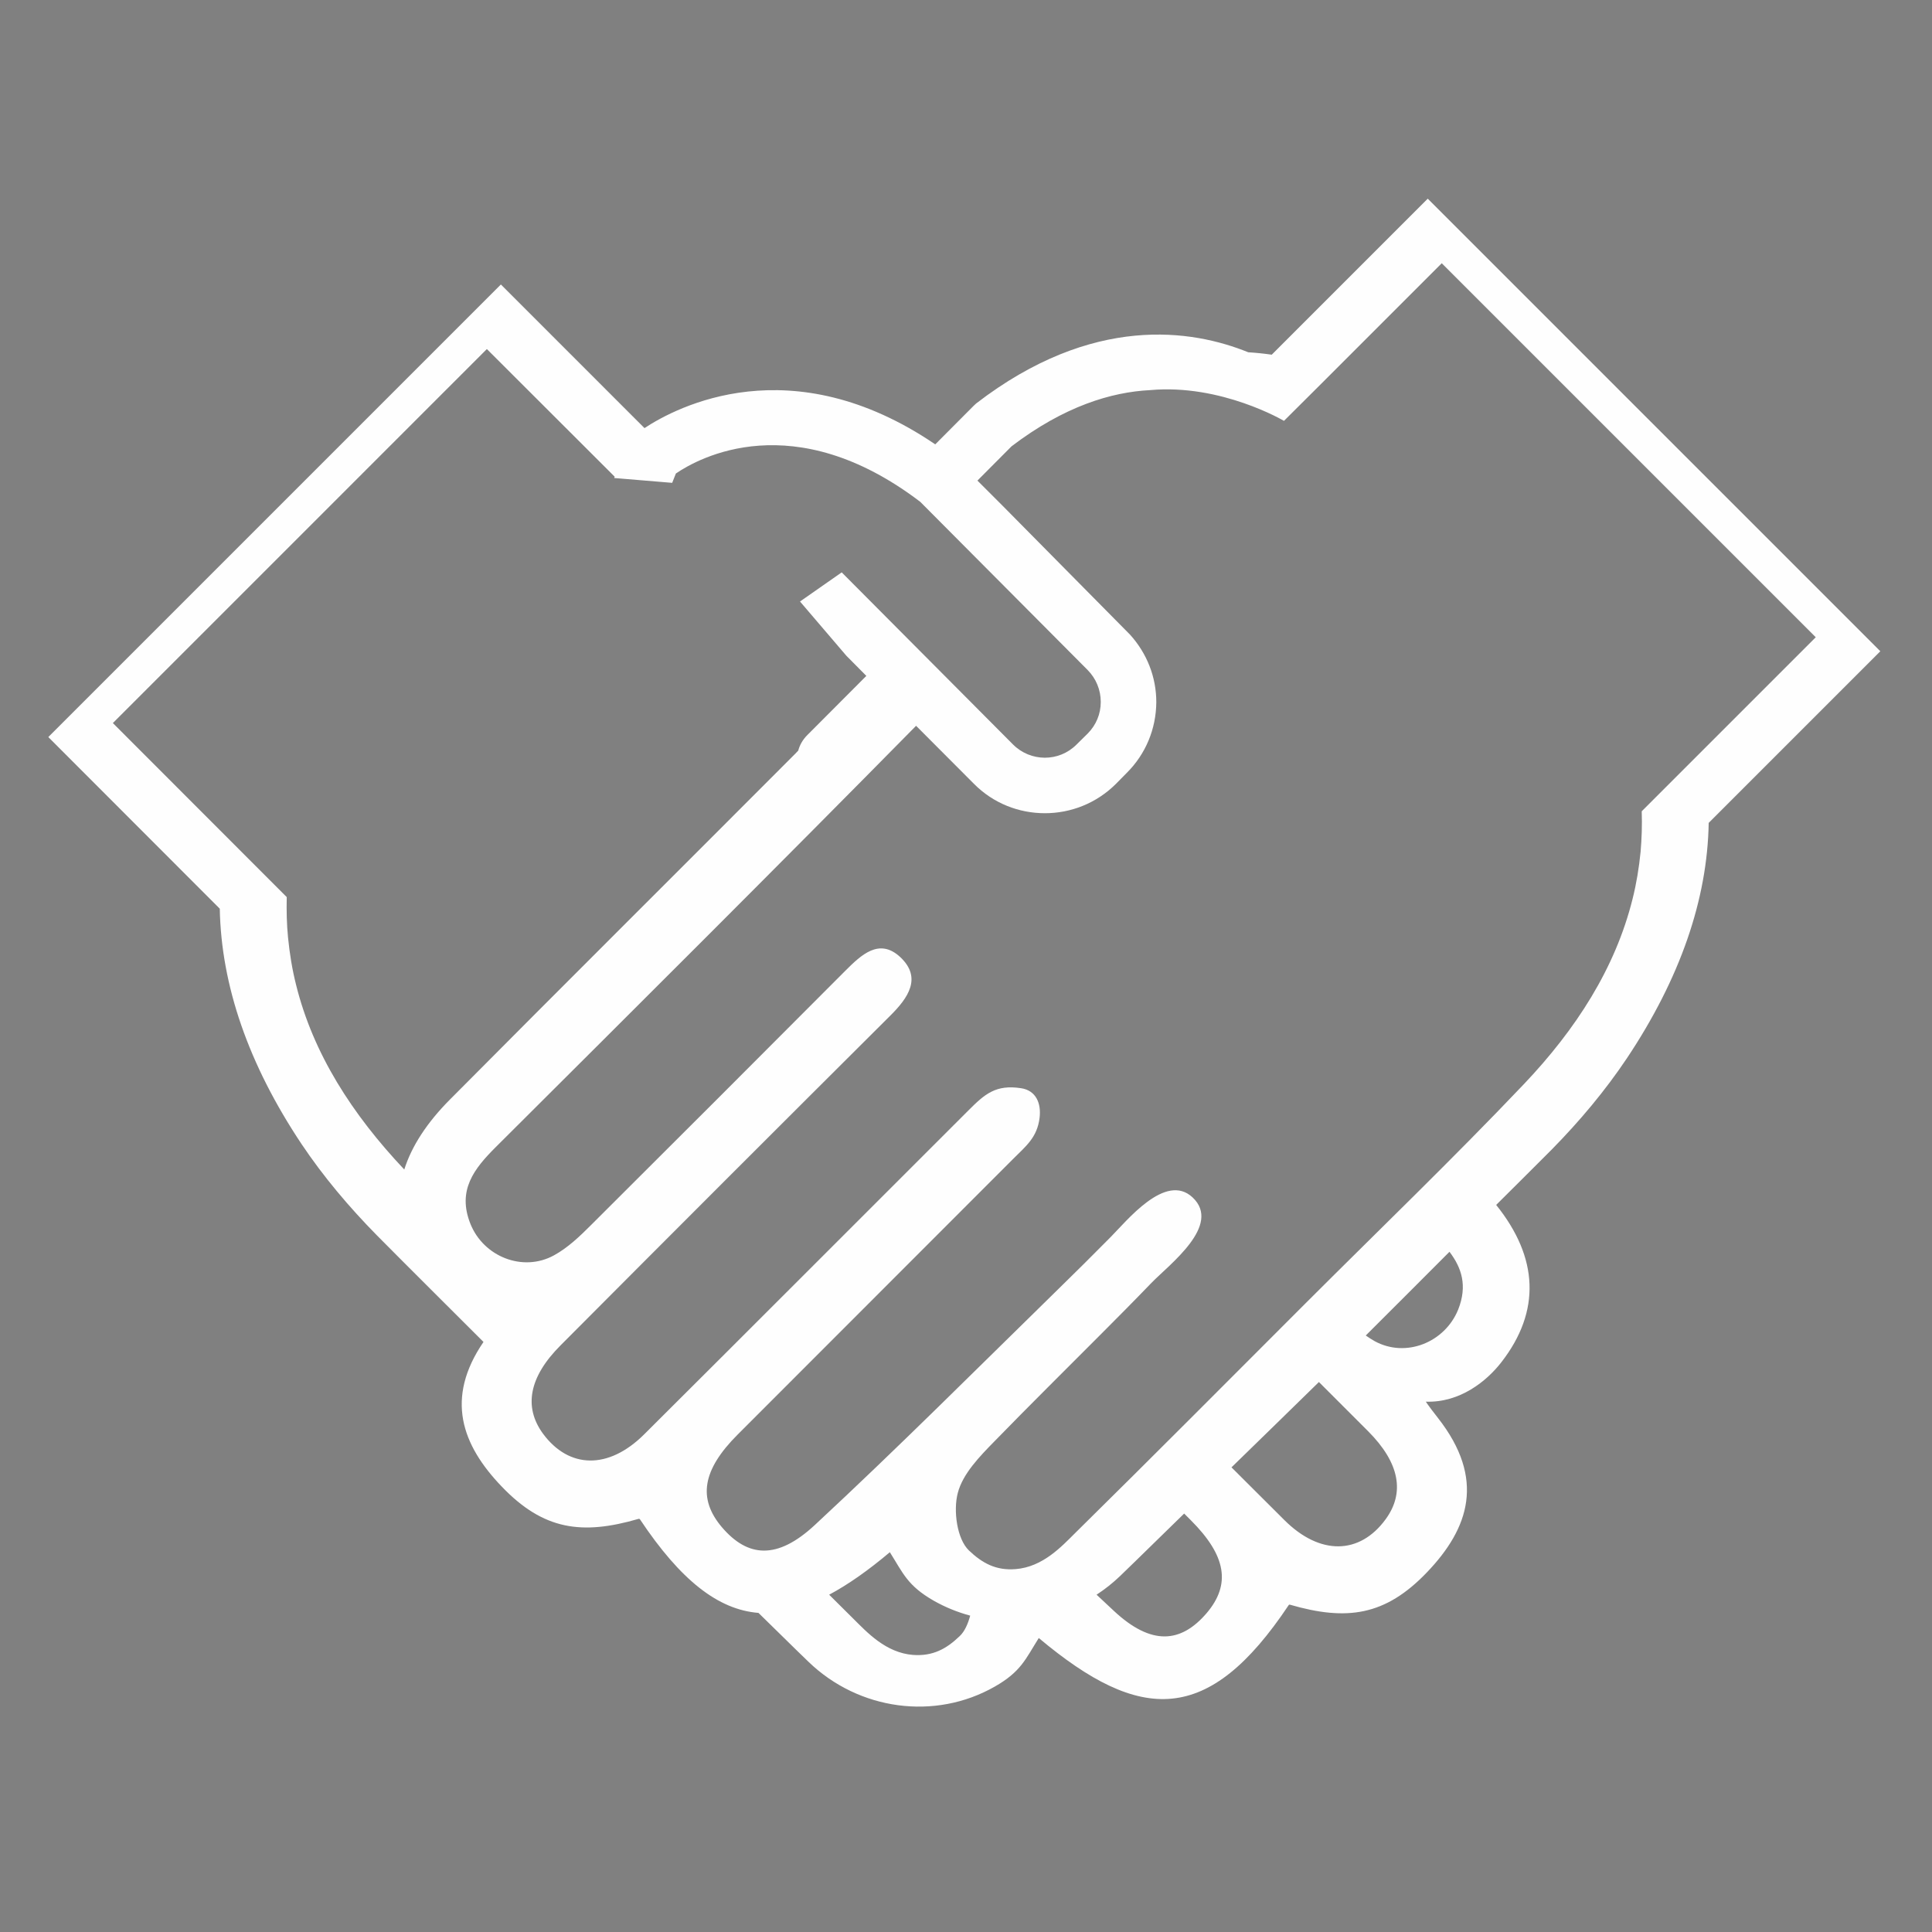 <?xml version="1.0" encoding="UTF-8"?> <!-- Creator: CorelDRAW 2020 (64-Bit) --> <svg xmlns="http://www.w3.org/2000/svg" xmlns:xlink="http://www.w3.org/1999/xlink" xmlns:xodm="http://www.corel.com/coreldraw/odm/2003" xml:space="preserve" width="120px" height="120px" style="shape-rendering:geometricPrecision; text-rendering:geometricPrecision; image-rendering:optimizeQuality; fill-rule:evenodd; clip-rule:evenodd" viewBox="0 0 120 120"><rect x="0" y="0" width="120" height="120" fill="#808080" stroke="none"/> <defs> <style type="text/css"> <![CDATA[ .fil0 {fill:#272525;fill-rule:nonzero} .fil1 {fill:#FEFEFE;fill-rule:nonzero} ]]> </style> </defs> <g id="Слой_x0020_1">  <path class="fil0" d="M696.3 423.9l4.45 -2.61c0.28,-0.11 0.68,-0.25 0.8,-0.26 0.46,0 0.77,0.15 1.04,0.5 0.02,0.03 0.04,0.06 0.07,0.08 2.34,2.54 4.88,4.31 7.56,5.25 0.35,0.13 0.75,0.07 1.05,-0.14 0.31,-0.22 0.49,-0.57 0.49,-0.95l0 -10.38c0,-0.57 -0.41,-1.06 -0.98,-1.14 -5.46,-0.85 -9.44,-2.89 -11.82,-6.08 -1.4,-1.86 -2.1,-3.93 -2.14,-6.35 -0.1,-4.92 2.55,-8.53 8.08,-11.05 1.72,-0.79 3.7,-1.35 5.86,-1.65 0.58,-0.07 1,-0.56 1,-1.14l0 -4.56c0,-0.69 0.56,-1.26 1.26,-1.26l4.41 0c0.69,0 1.26,0.57 1.26,1.26l0 4.68c0,0.56 0.4,1.04 0.96,1.14 4.57,0.8 8.36,2.87 11.26,6.16 0.02,0.03 0.05,0.06 0.08,0.09 0.25,0.22 0.28,0.39 0.27,0.53 0,0.12 0,0.37 -0.49,0.67l-4.89 3.07c-0.27,0.14 -0.74,0.31 -0.95,0.31l0 0c-0.51,0 -0.95,-0.16 -1.32,-0.47 -1.02,-0.89 -2.12,-1.61 -3.27,-2.15 -0.36,-0.17 -0.78,-0.14 -1.12,0.07 -0.33,0.21 -0.53,0.58 -0.53,0.97l0 8.32c0,0.58 0.42,1.07 0.99,1.15 5.6,0.78 9.75,2.74 12.34,5.83 1.55,1.88 2.28,4.12 2.22,6.85 -0.08,4.41 -1.98,7.78 -5.8,10.31 -2.44,1.6 -5.39,2.67 -8.77,3.17 -0.56,0.09 -0.98,0.57 -0.98,1.14l0 4.11c0,0.69 -0.57,1.25 -1.26,1.25l-4.41 0c-0.7,0 -1.26,-0.56 -1.26,-1.25l0 -4.1c0,-0.57 -0.41,-1.05 -0.97,-1.14 -3.81,-0.61 -7.26,-2.08 -10.26,-4.39 -1.87,-1.42 -3.38,-2.92 -4.48,-4.46 -0.02,-0.03 -0.05,-0.07 -0.08,-0.1 -0.2,-0.22 -0.23,-0.39 -0.23,-0.52 0,-0.15 -0.01,-0.43 0.56,-0.76zm2.82 7.67c3.05,2.35 6.52,3.92 10.33,4.67l0 3.13c0,1.97 1.6,3.56 3.57,3.56l4.41 0c1.97,0 3.57,-1.59 3.57,-3.56l0 -3.12c3.3,-0.61 6.23,-1.74 8.71,-3.37 4.44,-2.93 6.75,-7.04 6.85,-12.2 0.06,-3.26 -0.86,-6.08 -2.76,-8.37 -2.81,-3.35 -7.11,-5.53 -12.8,-6.49l0 -5.32c0.38,0.26 0.75,0.55 1.12,0.87 0.8,0.67 1.74,1.01 2.79,1.01 0.87,0.03 1.85,-0.47 2,-0.54 0.05,-0.03 0.1,-0.05 0.15,-0.08l4.95 -3.11c1.27,-0.81 1.56,-1.85 1.57,-2.59 0.01,-0.84 -0.32,-1.61 -0.98,-2.23 -3.03,-3.44 -6.93,-5.68 -11.6,-6.68l0 -3.73c0,-1.97 -1.6,-3.57 -3.57,-3.57l-4.41 0c-1.97,0 -3.57,1.6 -3.57,3.57l0 3.57c-2.01,0.35 -3.86,0.91 -5.52,1.67 -6.36,2.9 -9.54,7.34 -9.43,13.2 0.05,2.88 0.93,5.48 2.61,7.69 2.6,3.5 6.75,5.79 12.34,6.82l0 7.65c-1.76,-0.89 -3.45,-2.21 -5.06,-3.94 -0.7,-0.89 -1.68,-1.36 -2.84,-1.36 -0.62,0 -1.45,0.33 -1.78,0.48 -0.03,0.01 -0.05,0.02 -0.08,0.03 -0.01,0.01 -0.04,0.03 -0.05,0.03l-4.5 2.64c-1.44,0.83 -1.73,1.98 -1.71,2.79 0.01,0.74 0.27,1.41 0.77,1.99 1.24,1.71 2.89,3.35 4.92,4.89z"></path> <path class="fil0" d="M709.45 403.56c-0.5,-0.56 -0.6,-1.17 -0.6,-1.7 0,-0.41 0.08,-0.95 0.6,-1.51l0 3.21zm2.31 -5.29c0,-0.38 -0.19,-0.74 -0.5,-0.96 -0.32,-0.21 -0.72,-0.26 -1.07,-0.12l-0.34 0.13c-0.03,0.01 -0.06,0.02 -0.08,0.04 -2.69,1.28 -3.24,3.16 -3.24,4.52l0 0c0.02,1.57 0.66,3.69 3.66,4.84 0.13,0.05 0.27,0.08 0.41,0.08 0.23,0 0.46,-0.07 0.66,-0.21 0.32,-0.21 0.5,-0.57 0.5,-0.95l0 -7.37z"></path> <path class="fil0" d="M721 418.29c1.1,0.73 1.27,1.63 1.26,2.39 -0.01,1.17 -0.41,2.1 -1.26,2.86l0 -5.25zm-1.78 8.3c0.19,0.12 0.41,0.18 0.62,0.18 0.17,0 0.33,-0.03 0.49,-0.11 0.33,-0.15 0.72,-0.34 1.09,-0.56 2.04,-1.25 3.14,-3.12 3.16,-5.4 0.01,-1.79 -0.74,-4.15 -4.39,-5.3 -0.35,-0.11 -0.73,-0.05 -1.03,0.17 -0.3,0.22 -0.47,0.56 -0.47,0.93l0 9.11c0,0.4 0.2,0.76 0.53,0.98z"></path> <path class="fil0" d="M882.76 300.47l0 2.69c0,0.64 0.52,1.16 1.16,1.16l4.84 0 0 1.53 -54.34 0 0 -1.53 4.85 0c0.64,0 1.16,-0.52 1.16,-1.16l0 -2.69 2.78 0c0.64,0 1.16,-0.51 1.16,-1.15l-0.04 -3.82 34.49 0 0 3.82c0,0.64 0.52,1.15 1.16,1.15l2.78 0zm-2.29 -6.61c0,0 -0.01,-0.01 -0.01,-0.01 -0.43,-0.43 -1,-0.66 -1.61,-0.66l-34.52 0c-0.6,0 -1.18,0.24 -1.61,0.66 -0.43,0.43 -0.67,1.02 -0.67,1.62l0 2.69 -2.78 0c-0.64,0 -1.16,0.52 -1.16,1.16l0 2.68 -4.85 0c-0.63,0 -1.15,0.52 -1.15,1.16l0 3.85c0,0.64 0.52,1.15 1.15,1.15l56.66 0c0.64,0 1.16,-0.51 1.16,-1.15l0 -3.85c0,-0.64 -0.52,-1.16 -1.16,-1.16l-4.85 0 0 -2.68c0,-0.64 -0.51,-1.16 -1.15,-1.16l-2.79 0 0 -2.69c0,-0.61 -0.23,-1.18 -0.66,-1.61z"></path> <path class="fil0" d="M845.84 264.64l-27.53 22.78 -3.65 -4.7 28.87 -21.08 2.35 -1.72 2.22 2.85 -2.26 1.87zm-3.75 -13.36l8.54 -6.65 2.77 -2.15 13.09 16.81 -11.32 8.8 -13.08 -16.81zm-2.34 -1.11l-0.18 0.13c-1.02,0.8 -2.51,0.61 -3.31,-0.41 -0.8,-1.03 -0.61,-2.52 0.42,-3.31l12.95 -10.08 0 0c0.42,-0.32 0.92,-0.5 1.44,-0.5 0.1,0 0.2,0.01 0.3,0.02 0.63,0.08 1.18,0.4 1.57,0.89 0.72,0.93 0.64,2.25 -0.19,3.09l-0.05 0.06c-0.06,0.06 -0.11,0.11 -0.17,0.17l-12.78 9.94zm28.91 10.4c0,0 0.06,-0.03 0.06,-0.03 0,0 0,-0.01 0,-0.01 0.37,-0.21 0.78,-0.32 1.19,-0.32 0.71,0 1.4,0.32 1.85,0.9 0.8,1.03 0.62,2.52 -0.41,3.31l-12.95 10.08c-1.03,0.8 -2.52,0.61 -3.31,-0.41 -0.8,-1.03 -0.62,-2.52 0.41,-3.32l12.95 -10.07c0.07,-0.05 0.14,-0.09 0.21,-0.13zm-15.26 9.02c-1.42,1.65 -1.53,4.13 -0.14,5.92 0.92,1.18 2.3,1.8 3.69,1.8 1.01,0 2.02,-0.32 2.87,-0.98l12.95 -10.08c0.99,-0.77 1.62,-1.87 1.77,-3.11 0.15,-1.24 -0.18,-2.46 -0.95,-3.45 -1.21,-1.55 -3.26,-2.14 -5.08,-1.57l-13.48 -17.32c1.01,-1.63 0.95,-3.75 -0.26,-5.31 -0.77,-0.98 -1.87,-1.61 -3.11,-1.77 -1.25,-0.15 -2.47,0.19 -3.45,0.95l-12.95 10.08c-2.04,1.58 -2.41,4.53 -0.82,6.56 0.92,1.18 2.3,1.8 3.69,1.8 0.71,0 1.41,-0.17 2.07,-0.49l4.26 5.47 -31.42 22.94c-0.43,0.32 -0.73,0.82 -0.8,1.35 -0.03,0.18 -0.02,0.35 0,0.52 0.04,0.36 0.18,0.71 0.4,1l4.03 5.19c0.11,0.14 0.24,0.25 0.38,0.36 0.29,0.22 0.63,0.36 1,0.4 0.07,0.01 0.14,0.01 0.21,0.01 0.47,0 0.93,-0.16 1.29,-0.46l29.97 -24.8 3.88 4.99z"></path> <path class="fil0" d="M1258.89 147.95c1.02,-0.37 2.17,-0.81 3.39,-1.35 4.56,-2.01 11,-5.72 15.76,-11.99 3.24,-4.28 5.33,-9.23 6.22,-14.73 0.1,-0.61 -0.3,-1.19 -0.9,-1.32l-3.75 -0.79 10.17 -8.76 5.8 12.07 -4.09 -0.59c-0.05,-0.01 -0.11,-0.01 -0.16,-0.01 -0.51,0 -0.96,0.33 -1.11,0.83 -1.17,3.92 -2.58,7.22 -4.31,10.1 -1.95,3.25 -4.29,5.94 -7.15,8.23 -4.89,3.91 -11.42,6.64 -19.87,8.31zm-7.5 1.53c0.16,0.99 0.99,1.69 1.96,1.69 0.09,0 0.18,-0.01 0.26,-0.02 11.65,-1.53 20.35,-4.7 26.6,-9.7 3.07,-2.47 5.59,-5.36 7.68,-8.84 1.7,-2.82 3.09,-5.99 4.26,-9.69l3.71 0.53c0.74,0.11 1.45,-0.19 1.89,-0.79 0.43,-0.59 0.5,-1.37 0.18,-2.03l-6.25 -13.01c0,0 -0.01,0 -0.01,0 -0.26,-0.56 -0.78,-0.96 -1.39,-1.08 -0.58,-0.13 -1.22,0.04 -1.69,0.44l-10.99 9.47c-0.57,0.49 -0.82,1.27 -0.63,2 0.19,0.73 0.77,1.29 1.51,1.45l3.3 0.69c-0.91,4.69 -2.79,8.93 -5.59,12.62 -4.45,5.87 -10.53,9.37 -14.85,11.27 -2.46,1.09 -4.62,1.78 -5.99,2.17 -0.77,0.22 -1.38,0.36 -1.76,0.45 -0.19,0.04 -0.35,0.07 -0.45,0.09l-0.1 0.02c-1.11,0.2 -1.81,1.2 -1.65,2.27z"></path> <path class="fil0" d="M1304.2 157.68c0,-0.89 -0.72,-1.61 -1.61,-1.61l-57.11 0 0 -52.82c0,-0.89 -0.72,-1.61 -1.61,-1.61 -0.88,0 -1.6,0.72 -1.6,1.61l-0.01 0 0 54.43c0,0.42 0.18,0.83 0.48,1.13 0.3,0.3 0.71,0.47 1.13,0.47l58.72 0c0.89,0 1.61,-0.72 1.61,-1.6z"></path> <path class="fil0" d="M891.66 149.85l-13.62 0 -52.78 0 -13.62 0 0 -38.78 13.62 0 52.78 0 13.62 0 0 38.78zm-13.62 -41.09l-52.78 0 -13.62 0c-1.28,0 -2.32,1.03 -2.32,2.31l0 38.78c0,1.28 1.04,2.31 2.32,2.31l13.62 0 52.78 0 13.62 0c1.28,0 2.31,-1.03 2.31,-2.31l0 -38.78c0,-1.28 -1.03,-2.31 -2.31,-2.31l-13.62 0z"></path> <path class="fil0" d="M885.93 125.44l0 10.04c-4,0.89 -7.16,4.05 -8.05,8.05l-11.57 0 -4.79 0c3.29,-3.22 5.27,-7.94 5.27,-13.07 0,-5.13 -1.98,-9.85 -5.27,-13.07l4.79 0 11.57 0c0.89,4 4.05,7.16 8.05,8.05zm-28.94 19.88c-3.4,1.62 -7.27,1.62 -10.68,0 -5.25,-2.5 -8.64,-8.33 -8.64,-14.86 0,-6.53 3.39,-12.36 8.64,-14.86 1.7,-0.81 3.5,-1.22 5.34,-1.22 1.84,0 3.64,0.41 5.34,1.22 5.25,2.5 8.64,8.33 8.64,14.86 0,6.53 -3.39,12.36 -8.64,14.86zm-20.01 -1.79l-11.56 0c-0.89,-4 -4.05,-7.16 -8.05,-8.05l0 -10.04c4,-0.89 7.16,-4.05 8.05,-8.05l11.56 0 4.8 0c-3.29,3.22 -5.27,7.94 -5.27,13.07 0,5.13 1.98,9.85 5.27,13.07l-4.8 0zm29.33 -28.45l-7.83 0c-0.32,-0.19 -0.65,-0.36 -0.99,-0.53 -3.72,-1.77 -7.96,-1.76 -11.68,0 -0.34,0.17 -0.67,0.34 -0.99,0.53l-7.84 0 -11.72 0 -1.9 0c0,4.58 -3.72,8.3 -8.3,8.3l0 14.16c4.58,0 8.3,3.72 8.3,8.3l1.9 0 11.72 0 7.84 0c0.32,0.19 0.65,0.37 0.99,0.53 1.86,0.88 3.83,1.33 5.84,1.33 2.01,0 3.98,-0.45 5.84,-1.33 0.33,-0.16 0.66,-0.34 0.99,-0.53l7.83 0 11.73 0 1.9 0c0,-4.58 3.71,-8.3 8.3,-8.3l0 -14.16c-4.59,0 -8.3,-3.72 -8.3,-8.3l-1.9 0 -11.73 0z"></path> <path class="fil0" d="M855.84 137.29c-0.69,0.78 -1.66,1.35 -2.79,1.63 -0.26,0.06 -0.44,0.29 -0.44,0.56l0 2.42 -1.92 0 0 -2.25c0,-0.3 -0.23,-0.55 -0.53,-0.58 -0.59,-0.05 -1.19,-0.16 -1.76,-0.33 -0.77,-0.22 -1.41,-0.52 -1.91,-0.87l-0.05 -0.04 0.72 -2.02 0.1 0.06c1.1,0.74 2.56,1.18 3.92,1.18l0.01 0c0.92,0 1.75,-0.26 2.33,-0.75 0.57,-0.48 0.86,-1.11 0.87,-1.88 0,-0.36 -0.06,-0.69 -0.19,-1 -0.13,-0.3 -0.32,-0.58 -0.58,-0.83 -0.48,-0.49 -1.25,-0.95 -2.3,-1.37 -1.17,-0.46 -2.03,-0.9 -2.7,-1.37 -0.76,-0.55 -1.29,-1.16 -1.59,-1.85 -0.22,-0.49 -0.32,-1.05 -0.32,-1.65 -0.01,-1.13 0.4,-2.19 1.15,-2.99 0.65,-0.68 1.54,-1.18 2.58,-1.43 0.26,-0.07 0.44,-0.3 0.44,-0.57l0 -2.34 1.89 0 0 2.15c0,0.3 0.23,0.55 0.52,0.58 1.14,0.1 2.16,0.42 3.03,0.94l0.06 0.03 -0.75 1.99 -0.09 -0.05c-0.35,-0.2 -0.74,-0.4 -1.28,-0.58 -0.68,-0.23 -1.39,-0.35 -2.16,-0.35 -0.95,0.01 -1.69,0.26 -2.2,0.75 -0.41,0.41 -0.64,0.95 -0.64,1.55 0,0.35 0.06,0.64 0.19,0.92 0.13,0.27 0.32,0.51 0.59,0.75 0.48,0.42 1.28,0.86 2.59,1.4 1.14,0.46 1.98,0.93 2.63,1.47 0.69,0.56 1.17,1.23 1.44,1.97 0.18,0.5 0.27,1.07 0.27,1.69 0,1.13 -0.4,2.22 -1.13,3.06zm0.16 -7.61c-0.75,-0.62 -1.68,-1.15 -2.93,-1.66 -1.15,-0.47 -1.89,-0.86 -2.27,-1.19 -0.19,-0.18 -0.26,-0.29 -0.3,-0.37 -0.04,-0.09 -0.08,-0.2 -0.08,-0.44 0,-0.15 0.04,-0.46 0.29,-0.71 0.28,-0.27 0.75,-0.42 1.39,-0.42 0.64,0 1.23,0.09 1.79,0.28 0.45,0.15 0.78,0.33 1.08,0.5l0.67 0.39c0.15,0.08 0.33,0.09 0.49,0.04 0.16,-0.06 0.28,-0.18 0.34,-0.34l1.17 -3.08c0.1,-0.27 0,-0.57 -0.25,-0.71l-0.48 -0.28c-0.88,-0.52 -1.89,-0.87 -2.98,-1.03l0 -2.21c0,-0.32 -0.26,-0.58 -0.58,-0.58l-3.05 0c-0.32,0 -0.58,0.26 -0.58,0.58l0 2.47c-1.07,0.34 -2,0.9 -2.7,1.65 -0.95,1.01 -1.47,2.35 -1.47,3.78 0,0.76 0.14,1.47 0.42,2.11 0.39,0.88 1.05,1.67 1.98,2.33 0.75,0.53 1.69,1.01 2.94,1.51 1.12,0.45 1.66,0.84 1.91,1.1 0.15,0.16 0.26,0.31 0.33,0.47 0.07,0.17 0.1,0.35 0.1,0.55 0,0.42 -0.15,0.73 -0.46,1 -0.36,0.3 -0.93,0.47 -1.58,0.47l-0.01 0c-1.14,0 -2.36,-0.36 -3.28,-0.98l-0.71 -0.47c-0.15,-0.1 -0.33,-0.13 -0.5,-0.07 -0.17,0.06 -0.31,0.19 -0.37,0.35l-1.12 3.14c-0.08,0.24 0,0.51 0.21,0.66l0.41 0.29c0.61,0.43 1.36,0.78 2.26,1.04 0.47,0.14 0.96,0.25 1.45,0.31l0 2.32c0,0.32 0.26,0.58 0.58,0.58l3.07 0c0.32,0 0.58,-0.26 0.58,-0.58l0 -2.56c1.18,-0.37 2.19,-1.01 2.95,-1.87l0 0c0.92,-1.06 1.42,-2.41 1.42,-3.82 0,-0.75 -0.11,-1.45 -0.34,-2.08 -0.34,-0.94 -0.94,-1.78 -1.79,-2.47z"></path> <path class="fil0" d="M1107.19 388.05c0.5,-0.92 1.67,-1.26 2.59,-0.76l5.84 3.22c0.47,0.25 0.81,0.69 0.94,1.21l6.44 25.75c0.12,0.51 0.58,0.87 1.11,0.87l26.71 0.25c0.55,-0.03 1.02,-0.37 1.14,-0.9l3.54 -15.42c0.24,-1.02 1.27,-1.67 2.29,-1.43 1.03,0.23 1.67,1.26 1.44,2.29l-4.1 17.82c-0.2,0.87 -0.96,1.48 -1.88,1.48l-31.56 -0.29c-0.16,0 -0.33,-0.03 -0.52,-0.09 -0.36,-0.11 -0.75,-0.03 -1.05,0.2l-2.92 2.3c-0.28,0.22 -0.44,0.56 -0.44,0.91l0 1.81c0,0.63 0.51,1.14 1.14,1.15l39.77 0.56c0.15,0 0.3,0.07 0.42,0.18 0.06,0.07 0.17,0.21 0.16,0.43 0,0.32 -0.27,0.58 -0.6,0.58l-3.02 -0.04c-0.44,0 -0.85,0.24 -1.05,0.63 -0.2,0.4 -0.16,0.87 0.11,1.22 0.31,0.42 0.47,0.9 0.47,1.4 0,1.29 -1.05,2.34 -2.35,2.34 -1.29,0 -2.34,-1.05 -2.34,-2.34 0,-0.66 0.28,-1.15 0.51,-1.45 0.28,-0.35 0.33,-0.82 0.14,-1.22 -0.19,-0.39 -0.59,-0.65 -1.03,-0.66l-23.14 -0.32 -0.02 0c-0.46,0 -0.88,0.28 -1.06,0.71 -0.19,0.43 -0.08,0.94 0.25,1.27 0.45,0.44 0.7,1.04 0.7,1.67 0,1.29 -1.06,2.34 -2.35,2.34 -1.29,0 -2.35,-1.05 -2.35,-2.34 0,-0.65 0.27,-1.26 0.76,-1.72 0.34,-0.32 0.46,-0.82 0.29,-1.26 -0.17,-0.44 -0.59,-0.73 -1.06,-0.74l-4.96 -0.07c-0.32,0 -0.58,-0.27 -0.58,-0.6l0 -4.38c0,-0.18 0.08,-0.35 0.23,-0.47l3.53 -2.78c0.36,-0.29 0.51,-0.75 0.4,-1.19l-6.55 -26.23c-0.08,-0.31 -0.29,-0.57 -0.57,-0.73l-4.67 -2.57c-0.92,-0.51 -1.26,-1.67 -0.75,-2.59zm-0.36 4.62l4.22 2.32 6.26 25.01 -2.95 2.33c-0.7,0.55 -1.1,1.39 -1.1,2.28l0 4.38c0,1.59 1.28,2.9 2.87,2.91l2.9 0.05c-0.15,0.45 -0.22,0.93 -0.22,1.43 0,2.57 2.09,4.66 4.66,4.66 2.57,0 4.66,-2.09 4.66,-4.66 0,-0.45 -0.06,-0.89 -0.18,-1.31l19.32 0.27c-0.08,0.34 -0.12,0.69 -0.12,1.04 0,2.57 2.09,4.66 4.66,4.66 2.57,0 4.67,-2.09 4.67,-4.66 0,-0.31 -0.03,-0.61 -0.09,-0.91l1.27 0.02c1.58,0 2.89,-1.29 2.91,-2.87 0.01,-0.78 -0.28,-1.51 -0.83,-2.07 -0.54,-0.56 -1.26,-0.87 -2.04,-0.88l-38.62 -0.55 0 -0.1 2.04 -1.61c0.19,0.03 0.38,0.04 0.56,0.04l31.59 0.3c1.98,0 3.68,-1.35 4.12,-3.28l4.09 -17.83c0.52,-2.27 -0.9,-4.54 -3.17,-5.06l0 0c-2.27,-0.52 -4.54,0.91 -5.06,3.17l-3.34 14.51 -24.89 -0.22 -6.22 -24.88c-0.28,-1.14 -1.03,-2.12 -2.06,-2.68l-5.84 -3.22c-2.04,-1.12 -4.62,-0.37 -5.74,1.67 -1.12,2.04 -0.38,4.62 1.67,5.74z"></path> <path class="fil0" d="M1144.76 402.11l-6.98 9.37c-0.27,0.37 -0.6,0.37 -0.88,0l-6.98 -9.37 2.84 0c0.64,0 1.16,-0.52 1.16,-1.16l0 -8.25c0,-0.37 0.3,-0.68 0.67,-0.68l5.5 0c0.37,0 0.67,0.31 0.67,0.68l0 8.25c0,0.64 0.52,1.16 1.16,1.16l2.84 0zm-4.67 -12.4l-5.5 0c-1.64,0 -2.98,1.34 -2.98,2.99l0 7.09 -1.7 0c-1.05,0 -1.88,0.43 -2.25,1.18 -0.38,0.75 -0.23,1.67 0.4,2.52l6.98 9.37c0.58,0.78 1.42,1.23 2.3,1.23 0.88,0 1.72,-0.45 2.3,-1.23l6.99 -9.38c0.63,-0.84 0.77,-1.76 0.4,-2.51 -0.38,-0.75 -1.2,-1.18 -2.26,-1.18l-1.69 0 0 -7.09c0,-1.65 -1.34,-2.99 -2.99,-2.99z"></path> <path class="fil0" d="M703.72 242.84l22.55 0 0 16.62 -22.55 0 0 -16.62zm12.12 18.9l0 0.04 11.58 0c0.64,0 1.16,-0.52 1.16,-1.16l0 -18.94c0,-0.64 -0.52,-1.16 -1.16,-1.16l-24.86 0c-0.64,0 -1.16,0.52 -1.16,1.16l0 18.94c0,0.64 0.52,1.16 1.16,1.16l11.59 0 0 -0.04 1.69 0z"></path> <path class="fil0" d="M694.52 299.01l-22.55 0 0 -16.62 22.55 0 0 16.62zm2.32 1.16l0 -18.94c0,-0.64 -0.52,-1.16 -1.16,-1.16l-24.87 0c-0.64,0 -1.16,0.52 -1.16,1.16l0 18.94c0,0.64 0.52,1.16 1.16,1.16l24.87 0c0.64,0 1.16,-0.52 1.16,-1.16z"></path> <path class="fil0" d="M726.27 299.01l-22.55 0 0 -16.62 22.55 0 0 16.62zm-23.71 -18.94c-0.64,0 -1.16,0.52 -1.16,1.16l0 18.94c0,0.64 0.52,1.16 1.16,1.16l24.87 0c0.63,0 1.15,-0.52 1.15,-1.16l0 -18.94c0,-0.64 -0.52,-1.16 -1.15,-1.16l-24.87 0z"></path> <path class="fil0" d="M758.02 299.01l-22.55 0 0 -16.62 22.55 0 0 16.62zm-23.71 -18.94c-0.64,0 -1.16,0.52 -1.16,1.16l0 18.94c0,0.64 0.52,1.16 1.16,1.16l24.86 0c0.64,0 1.16,-0.52 1.16,-1.16l0 -18.94c0,-0.64 -0.52,-1.16 -1.16,-1.16l-24.86 0z"></path> <polygon class="fil0" points="683.92,278.46 685.61,278.46 685.61,272.15 714.15,272.15 714.15,278.46 715.84,278.46 715.84,272.15 744.38,272.15 744.38,278.46 746.06,278.46 746.06,270.46 715.84,270.46 715.84,261.78 715.84,261.74 714.15,261.74 714.15,261.78 714.15,270.46 683.92,270.46 "></polygon> <path class="fil0" d="M825.52 432.22l0 -31.87c0,-1.12 1.05,-2.03 2.33,-2.03l8.43 0c1.29,0 2.33,0.91 2.33,2.03l0 31.87c0,1.12 -1.04,2.03 -2.33,2.03l-8.43 0c-1.28,0 -2.33,-0.91 -2.33,-2.03zm10.76 4.34c2.56,0 4.65,-1.95 4.65,-4.34l0 -31.87c0,-2.39 -2.09,-4.34 -4.65,-4.34l-8.43 0c-2.56,0 -4.64,1.95 -4.64,4.34l0 31.87c0,2.39 2.08,4.34 4.64,4.34l8.43 0z"></path> <path class="fil0" d="M877.77 385.59l0 45.29c0,1.82 -1.06,3.37 -2.33,3.37l-8.43 0c-1.26,0 -2.32,-1.55 -2.32,-3.37l0 -45.29c0,-1.82 1.06,-3.36 2.32,-3.36l8.43 0c1.27,0 2.33,1.54 2.33,3.36zm-10.76 -5.68c-2.56,0 -4.64,2.55 -4.64,5.68l0 45.29c0,3.13 2.08,5.68 4.64,5.68l8.43 0c2.56,0 4.65,-2.55 4.65,-5.68l0 -45.29c0,-3.13 -2.09,-5.68 -4.65,-5.68l-8.43 0z"></path> <path class="fil0" d="M844.83 412.24c0,-0.29 0.88,-0.95 2.33,-0.95l8.43 0c1.45,0 2.32,0.66 2.32,0.95l0 21.06c0,0.29 -0.87,0.95 -2.32,0.95l-8.43 0c-1.45,0 -2.33,-0.66 -2.33,-0.95l0 -21.06zm2.33 24.32l8.43 0c2.6,0 4.64,-1.43 4.64,-3.26l0 -21.06c0,-1.83 -2.04,-3.27 -4.64,-3.27l-8.43 0c-2.61,0 -4.65,1.44 -4.65,3.27l0 21.06c0,1.83 2.04,3.26 4.65,3.26z"></path> <path class="fil0" d="M825.24 440.75c0,1.17 1.04,2.12 2.32,2.12l49.05 0c1.28,0 2.32,-0.95 2.32,-2.12 0,-1.17 -1.04,-2.12 -2.32,-2.12l-49.05 0c-1.28,0 -2.32,0.95 -2.32,2.12z"></path> <path class="fil0" d="M1001.25 303.83c-0.32,-2.02 -0.9,-4.46 -1.99,-6.86 0.39,-0.64 0.77,-1.15 1.08,-1.52 4.31,2.79 8.9,1.49 11.49,-0.03 2.3,2.66 2.88,6.44 3.03,8.41l-13.61 0zm-29.08 3.35c0.47,-7.15 3.74,-11.63 5.24,-13.33 6.96,4.86 14.07,1.49 16.62,-0.05 3.96,4.25 4.72,10.66 4.86,13.38l-26.72 0zm45.41 -1.97c0.01,-0.32 0.21,-8.05 -4.66,-12.51 -0.47,-0.44 -1.2,-0.47 -1.72,-0.08 -0.21,0.16 -5.33,3.96 -10.17,0.01 -0.51,-0.41 -1.24,-0.4 -1.73,0.03 -0.07,0.06 -0.69,0.62 -1.47,1.66 -0.75,-1.15 -1.65,-2.24 -2.72,-3.22 -0.47,-0.44 -1.2,-0.47 -1.72,-0.08 -0.32,0.25 -7.98,5.95 -15.27,0.01 -0.51,-0.41 -1.23,-0.4 -1.73,0.03 -0.28,0.24 -6.79,6.03 -6.96,17.45 0,0.35 0.14,0.7 0.39,0.96 0.25,0.25 0.59,0.39 0.95,0.39l29.49 0c0.72,0 1.31,-0.58 1.34,-1.3 0,-0.11 0.02,-0.87 -0.06,-2.05l14.71 0c0.72,0 1.31,-0.57 1.33,-1.3z"></path> <path class="fil0" d="M1008.26 253.58l0 -5.21 6.26 0c0.54,0 0.97,0.44 0.97,0.97l0 11.79c0,0.53 -0.43,0.97 -0.97,0.97l-5.86 0c-0.28,0 -0.55,0.12 -0.74,0.32 -0.19,0.21 -0.28,0.48 -0.26,0.76l0.02 0.35 -0.94 -1.09c-0.19,-0.22 -0.46,-0.34 -0.75,-0.34l-9.76 0c-0.53,0 -0.97,-0.44 -0.97,-0.97l0 -3.14 8.59 0c2.43,0 4.41,-1.98 4.41,-4.41zm-4.56 4.26l-10.45 0 0 3.29c0,1.64 1.34,2.98 2.98,2.98l9.3 0 2.64 3.04c0.19,0.22 0.47,0.34 0.76,0.34 0.13,0 0.26,-0.02 0.38,-0.08 0.4,-0.16 0.65,-0.57 0.62,-1l-0.18 -2.3 4.77 0c1.65,0 2.98,-1.34 2.98,-2.98l0 -11.79c0,-1.64 -1.33,-2.98 -2.98,-2.98l-6.5 0 0 7.16c0,2.38 -1.94,4.32 -4.32,4.32z"></path> <path class="fil0" d="M969.73 236.31c0,-1.11 0.9,-2.01 2,-2.01l31.97 0c1.11,0 2,0.9 2,2.01l0 17.21c0,1.1 -0.89,2 -2,2l-14.84 0c-0.34,0 -0.66,0.15 -0.87,0.4l-2.4 2.76 0.15 -1.91c0.02,-0.32 -0.09,-0.64 -0.31,-0.88 -0.22,-0.23 -0.52,-0.37 -0.85,-0.37l-12.85 0c-1.1,0 -2,-0.9 -2,-2l0 -17.21zm-2.31 17.21c0,2.38 1.93,4.32 4.31,4.32l11.6 0 -0.33 4.16c-0.04,0.49 0.25,0.96 0.71,1.15 0.15,0.06 0.3,0.09 0.45,0.09 0.33,0 0.65,-0.14 0.87,-0.39l4.36 -5.01 3.86 0 10.45 0c2.38,0 4.32,-1.94 4.32,-4.32l0 -7.16 0 -10.05c0,-2.39 -1.94,-4.32 -4.32,-4.32l-31.97 0c-2.38,0 -4.31,1.93 -4.31,4.32l0 17.21z"></path> <path class="fil0" d="M992.54 284.38c-1.88,1.88 -4.37,2.91 -7.02,2.91l0 0c-5.48,0 -9.94,-4.45 -9.94,-9.93 0,-2.65 1.03,-5.14 2.91,-7.03 1.88,-1.87 4.37,-2.91 7.03,-2.91 5.47,0 9.93,4.46 9.93,9.93 0,2.65 -1.03,5.14 -2.91,7.03zm8.78 -5.61c1.24,-1.24 2.88,-1.92 4.62,-1.92 3.61,0 6.54,2.93 6.54,6.54 0,1.74 -0.68,3.38 -1.92,4.62 -1.23,1.24 -2.87,1.92 -4.62,1.92l0 0c-3.6,0 -6.54,-2.93 -6.54,-6.54 0,-1.74 0.68,-3.38 1.92,-4.62zm4.62 13.84l0 0c2.46,0 4.78,-0.96 6.52,-2.7 1.74,-1.75 2.7,-4.06 2.7,-6.52 0,-5.09 -4.14,-9.22 -9.22,-9.22 -2.46,0 -4.77,0.96 -6.52,2.7 -0.52,0.53 -0.97,1.12 -1.35,1.74 0.04,-0.42 0.06,-0.84 0.06,-1.26 0,-6.95 -5.66,-12.61 -12.61,-12.61 -3.37,0 -6.54,1.31 -8.92,3.7 -2.39,2.39 -3.7,5.55 -3.7,8.92 0,6.95 5.66,12.61 12.62,12.61l0 0c3.37,0 6.53,-1.31 8.91,-3.7 0.95,-0.94 1.71,-2.01 2.31,-3.16 -0.01,0.1 -0.02,0.19 -0.02,0.28 0,5.09 4.14,9.22 9.22,9.22z"></path> <path class="fil0" d="M1156.02 -22.88c1.83,0 3.32,1.49 3.32,3.32l0 27.89c0,1.83 -1.49,3.32 -3.32,3.32l-14.71 0 0 -34.53 0.9 0c0.64,0 1.16,-0.52 1.16,-1.16l0 -2.81c0,-1.46 -1.19,-2.64 -2.64,-2.64l-15.23 0c-1.46,0 -2.64,1.18 -2.64,2.64l0 2.81c0,0.64 0.51,1.16 1.15,1.16l0.91 0 0 34.53 -14.71 0c-1.84,0 -3.33,-1.49 -3.33,-3.32l0 -27.89c0,-1.83 1.49,-3.32 3.33,-3.32l9.32 0c0.64,0 1.16,-0.52 1.16,-1.16l0 -2.81c0,-2.65 2.16,-4.81 4.81,-4.81l15.23 0c2.65,0 4.81,2.16 4.81,4.81l0 2.81c0,0.64 0.52,1.16 1.15,1.16l9.33 0zm-14.96 -2.32l-15.89 0 0 -1.65c0,-0.18 0.15,-0.33 0.33,-0.33l15.23 0c0.18,0 0.33,0.15 0.33,0.33l0 1.65zm-0.91 36.7l-1.38 0 -0.23 0 0 -34.96 0.23 0 1.38 0 0 34.96zm-2.77 0l-8.54 0 0 -34.96 8.54 0 0 34.96zm-9.69 0l-1.62 0 0 -34.96 1.62 0 0 34.96zm13.04 -45.48l-15.23 0c-3.93,0 -7.12,3.2 -7.12,7.13l0 1.65 -8.17 0c-3.11,0 -5.64,2.53 -5.64,5.64l0 27.89c0,3.11 2.53,5.64 5.64,5.64l10.46 0 35.35 0c3.11,0 5.64,-2.53 5.64,-5.64l0 -27.89c0,-3.11 -2.53,-5.64 -5.64,-5.64l-8.17 0 0 -1.65c0,-3.93 -3.2,-7.13 -7.12,-7.13z"></path> <path class="fil0" d="M1110.15 289.26l-1.94 0 0 -0.04 -0.12 0c-0.85,0 -1.65,-0.33 -2.25,-0.94 -0.6,-0.6 -0.93,-1.4 -0.92,-2.25l0.09 -30.39c0.01,-1.75 1.44,-3.17 3.19,-3.17l0.01 0 49.93 0.16c1.75,0.01 3.18,1.44 3.17,3.19l-0.1 30.39c0,1.76 -1.43,3.18 -3.18,3.18l-0.01 0 -47.87 -0.16 0 0.03zm47.88 2.44c3.02,0 5.49,-2.45 5.5,-5.48l0.1 -30.39c0.01,-3.03 -2.45,-5.51 -5.48,-5.52l-49.93 -0.16 -0.02 0c-3.02,0 -5.49,2.45 -5.5,5.48l-0.1 30.39c-0.01,1.47 0.56,2.85 1.6,3.9 1.03,1.04 2.41,1.61 3.88,1.62l49.93 0.16 0.02 0z"></path> <path class="fil0" d="M1154.62 270.35l-10.42 0 0 -14.23 10.42 0 0 14.23zm0.58 -15.38l-11.58 0c-0.32,0 -0.58,0.26 -0.58,0.57l0 15.39c0,0.31 0.26,0.57 0.58,0.57l11.58 0c0.32,0 0.58,-0.26 0.58,-0.57l0 -15.39c0,-0.31 -0.26,-0.57 -0.58,-0.57z"></path> <path class="fil0" d="M1112.08 275.87l17.94 0c0.64,0 1.16,-0.51 1.16,-1.15 0,-0.64 -0.52,-1.16 -1.16,-1.16l-17.94 0c-0.64,0 -1.16,0.52 -1.16,1.16 0,0.64 0.52,1.15 1.16,1.15z"></path> <path class="fil0" d="M1138.41 280.22l-26.33 0c-0.64,0 -1.16,0.51 -1.16,1.15 0,0.64 0.52,1.16 1.16,1.16l26.33 0c0.64,0 1.16,-0.52 1.16,-1.16 0,-0.64 -0.52,-1.15 -1.16,-1.15z"></path> <path class="fil0" d="M1246.73 394.71c0.03,-0.04 0.07,-0.07 0.1,-0.11l0.09 -0.09c0.03,-0.04 0.06,-0.08 0.09,-0.12 0.18,-0.27 0.38,-0.51 0.58,-0.74l1.84 -2.03c0.18,-0.2 0.38,-0.39 0.64,-0.62 1.01,-0.86 2.23,-1.44 3.54,-1.67 0.45,-0.08 0.86,-0.11 1.24,-0.11 1.81,0 3.55,0.67 4.89,1.88l3.1 2.81c1.31,1.18 2.12,2.73 2.34,4.48 0.03,0.19 0.05,0.38 0.06,0.57 0.1,1.95 -0.57,3.81 -1.88,5.26l-1.84 2.03c-0.89,0.99 -2.03,1.71 -3.3,2.09l-0.57 0.17c-0.32,0.11 -0.59,0.34 -0.72,0.66 -0.14,0.31 -0.12,0.67 0.03,0.97l0.26 0.52c4.06,8.16 10.96,14.49 19.44,17.84l0.49 0.19c0.29,0.12 0.62,0.11 0.91,-0.03 0.28,-0.13 0.5,-0.38 0.6,-0.68l0.17 -0.49c0.32,-0.95 0.82,-1.82 1.5,-2.56l1.84 -2.04c1.38,-1.53 3.35,-2.4 5.41,-2.4 0.49,0 1.01,0.05 1.52,0.16 1.26,0.27 2.43,0.87 3.38,1.73l3.1 2.8c1.97,1.78 2.82,4.51 2.2,7.11 -0.17,0.72 -0.47,1.43 -0.89,2.12 -0.27,0.44 -0.52,0.78 -0.79,1.08l-1.84 2.04c-0.51,0.56 -1.11,1.04 -1.81,1.45 -0.28,0.17 -0.6,0.33 -0.99,0.51 -1.64,0.73 -3.57,1.02 -5.57,0.84 -19.09,-1.71 -35.3,-15.3 -40.35,-33.82 -0.32,-1.18 -0.58,-2.29 -0.79,-3.38 -0.82,-4.24 0.73,-7.36 1.98,-8.42zm-3.42 12.41c5.3,19.45 22.32,33.72 42.37,35.51 0.46,0.05 0.91,0.07 1.36,0.07 1.91,0 3.74,-0.37 5.36,-1.1 0.49,-0.22 0.9,-0.43 1.23,-0.63 0.89,-0.51 1.68,-1.15 2.35,-1.89l1.84 -2.04c0.36,-0.4 0.7,-0.86 1.04,-1.41 0.55,-0.9 0.95,-1.85 1.17,-2.81 0.81,-3.42 -0.3,-7.01 -2.89,-9.36l-3.11 -2.8c-1.25,-1.13 -2.78,-1.92 -4.44,-2.27 -0.68,-0.15 -1.36,-0.22 -2.01,-0.22 -2.71,0 -5.31,1.15 -7.13,3.17l-1.84 2.03c-0.73,0.81 -1.31,1.72 -1.73,2.72 -7.42,-3.1 -13.5,-8.67 -17.24,-15.79 1.37,-0.54 2.6,-1.39 3.6,-2.49l1.84 -2.04c1.72,-1.9 2.6,-4.36 2.47,-6.93 -0.01,-0.25 -0.04,-0.49 -0.07,-0.74 -0.29,-2.27 -1.38,-4.37 -3.08,-5.91l-3.11 -2.8c-1.77,-1.61 -4.06,-2.49 -6.44,-2.49 -0.52,0 -1.05,0.05 -1.64,0.15 -1.72,0.3 -3.33,1.06 -4.65,2.2 -0.33,0.29 -0.6,0.55 -0.84,0.82l-1.84 2.03c-0.25,0.28 -0.5,0.58 -0.72,0.9 -2.02,1.78 -3.62,5.71 -2.68,10.56 0.22,1.16 0.49,2.32 0.83,3.56z"></path> <path class="fil0" d="M1300.32 409.66c0,-14.13 -11.51,-25.63 -25.64,-25.63 -0.77,0 -1.39,-0.63 -1.39,-1.4 0,-0.76 0.62,-1.39 1.39,-1.39 15.67,0 28.42,12.75 28.42,28.42 0,0.77 -0.63,1.4 -1.39,1.4 -0.77,0 -1.39,-0.63 -1.39,-1.4zm3.94 0c0,-16.31 -13.27,-29.58 -29.58,-29.58 -1.41,0 -2.55,1.15 -2.55,2.55 0,1.41 1.14,2.55 2.55,2.55 13.5,0 24.48,10.99 24.48,24.48 0,1.41 1.14,2.55 2.55,2.55 1.4,0 2.55,-1.14 2.55,-2.55z"></path> <path class="fil0" d="M1272.97 392.28c0,-0.77 0.62,-1.39 1.39,-1.39 10.53,0 19.09,8.56 19.09,19.09 0,0.77 -0.62,1.39 -1.39,1.39 -0.77,0 -1.39,-0.62 -1.39,-1.39 0,-8.99 -7.32,-16.31 -16.31,-16.31 -0.77,0 -1.39,-0.62 -1.39,-1.39zm16.54 17.7c0,1.41 1.15,2.55 2.55,2.55 1.41,0 2.55,-1.14 2.55,-2.55 0,-11.16 -9.08,-20.25 -20.25,-20.25 -1.41,0 -2.55,1.14 -2.55,2.55 0,1.41 1.14,2.55 2.55,2.55 8.35,0 15.15,6.8 15.15,15.15z"></path> <path class="fil0" d="M1268.23 254.59l0 3.45 -7.51 0c-0.64,0 -1.16,0.52 -1.16,1.16l0 7.52 -3.45 0 0 -7.52c0,-0.64 -0.52,-1.16 -1.16,-1.16l-7.52 0 0 -3.45 7.52 0c0.64,0 1.16,-0.52 1.16,-1.16l0 -7.52 3.45 0 0 7.52c0,0.64 0.52,1.16 1.16,1.16l7.51 0zm-8.09 -10.99l-4.61 0c-0.96,0 -1.74,0.78 -1.74,1.74l0 6.93 -6.94 0c-0.96,0 -1.74,0.78 -1.74,1.74l0 4.61c0,0.96 0.78,1.74 1.74,1.74l6.94 0 0 6.93c0,0.96 0.78,1.74 1.74,1.74l4.61 0c0.96,0 1.74,-0.78 1.74,-1.74l0 -6.93 6.93 0c0.96,0 1.74,-0.78 1.74,-1.74l0 -4.61c0,-0.96 -0.78,-1.74 -1.74,-1.74l-6.93 0 0 -6.93c0,-0.96 -0.78,-1.74 -1.74,-1.74z"></path> <path class="fil0" d="M1277.7 282.91l20.81 0 0 3.45 -20.81 0 0 -3.45zm-2.31 -0.58l0 4.61c0,0.96 0.78,1.74 1.73,1.74l21.96 0c0.96,0 1.74,-0.78 1.74,-1.74l0 -4.61c0,-0.96 -0.78,-1.74 -1.74,-1.74l-21.96 0c-0.95,0 -1.73,0.78 -1.73,1.74z"></path> <path class="fil0" d="M1299.03 258.04l-20.8 0 0 -3.45 20.8 0 0 3.45zm2.32 0.58l0 -4.61c0,-0.96 -0.78,-1.74 -1.74,-1.74l-21.96 0c-0.96,0 -1.74,0.78 -1.74,1.74l0 4.61c0,0.96 0.78,1.74 1.74,1.74l21.96 0c0.96,0 1.74,-0.78 1.74,-1.74z"></path> <path class="fil0" d="M1289.84 275.02l0 0.07c0,0.94 -0.76,1.7 -1.76,1.7 -0.93,0 -1.7,-0.77 -1.7,-1.7l0 -0.07c0,-0.94 0.77,-1.7 1.7,-1.7l0.06 0c0.94,0 1.7,0.76 1.7,1.7zm-1.76 -4.01c-2.21,0 -4.01,1.8 -4.01,4.01l0 0.07c0,2.21 1.8,4.01 4.07,4.01 2.21,0 4.01,-1.8 4.01,-4.01l0 -0.07c0,-2.21 -1.8,-4.01 -4.01,-4.01l-0.06 0z"></path> <path class="fil0" d="M1289.84 294.17l0 0.07c0,0.94 -0.76,1.7 -1.76,1.7 -0.93,0 -1.7,-0.76 -1.7,-1.7l0 -0.07c0,-0.93 0.77,-1.7 1.7,-1.7l0.06 0c0.94,0 1.7,0.77 1.7,1.7zm-1.76 -4.01c-2.21,0 -4.01,1.8 -4.01,4.01l0 0.07c0,2.21 1.8,4.02 4.07,4.02 2.21,0 4.01,-1.81 4.01,-4.02l0 -0.07c0,-2.21 -1.8,-4.01 -4.01,-4.01l-0.06 0z"></path> <path class="fil0" d="M1249.58 290.44l4.99 -4.99c0.22,-0.22 0.34,-0.51 0.34,-0.82 0,-0.31 -0.12,-0.6 -0.34,-0.82l-5.32 -5.31 2.45 -2.45 5.31 5.32c0.46,0.45 1.19,0.45 1.64,0l5.31 -5.31 2.44 2.44 -5.31 5.31c-0.45,0.45 -0.45,1.19 0,1.64l5.32 5.31 -2.01 2.01c-0.22,0.22 -0.65,0.22 -0.87,0l-4.88 -4.88c-0.44,-0.43 -1.2,-0.43 -1.64,0l-4.88 4.88c-0.2,0.2 -0.48,0.24 -0.77,0.11l-1.68 -1.68c-0.19,-0.19 -0.23,-0.48 -0.1,-0.76zm0.65 4.46c0.48,0.25 0.98,0.37 1.47,0.37 0.76,0 1.5,-0.29 2.06,-0.86l4.07 -4.06 4.06 4.06c1.13,1.12 3.02,1.12 4.15,0l2.41 -2.42c0.33,-0.33 0.51,-0.76 0.51,-1.23 0,-0.46 -0.18,-0.9 -0.51,-1.22l-4.9 -4.91 4.9 -4.9c0.33,-0.33 0.51,-0.77 0.51,-1.23 0,-0.47 -0.18,-0.9 -0.51,-1.23l-3.25 -3.25c-0.33,-0.33 -0.77,-0.52 -1.23,-0.52l-0.01 0c-0.46,0 -0.9,0.19 -1.23,0.51l-4.9 4.9 -4.9 -4.9c-0.33,-0.33 -0.77,-0.51 -1.23,-0.51l-0.01 0c-0.46,0 -0.9,0.18 -1.22,0.51l-3.26 3.26c-0.68,0.68 -0.68,1.78 0,2.46l4.9 4.9 -4.19 4.2c-0.15,0.14 -0.27,0.31 -0.36,0.48 -0.63,1.2 -0.43,2.61 0.49,3.53l1.71 1.71c0.15,0.15 0.31,0.27 0.47,0.35z"></path> <path class="fil0" d="M725.24 125.28l11.78 -23.14c0,-0.06 -0.01,-0.13 -0.01,-0.19 1.73,0.22 3,0.82 3.78,2.19 3.15,5.49 0.34,11.38 -3.34,15.05 -2.1,2.1 -4.63,3.81 -7.31,4.96 -0.78,0.32 -1.53,0.58 -2.29,0.77 -0.44,0.06 -0.86,0.14 -1.27,0.26 -0.2,0.03 -0.4,0.07 -0.6,0.1 -0.12,0 -0.39,0.01 -0.74,0zm-2.48 -1.05l-6.9 12.97c-0.3,-0.12 -0.62,-0.18 -0.95,-0.18 -0.32,0 -0.65,0.06 -0.95,0.18l-9.09 -17.1 -9.1 -17.1c-0.18,-0.34 -0.27,-0.7 -0.26,-1.06 0,-0.03 0.01,-0.05 0.01,-0.08 0.01,-0.06 0.02,-0.11 0.03,-0.17 0,-0.01 0,-0.02 0.01,-0.04 0.01,-0.07 0.03,-0.14 0.05,-0.21 0.01,-0.05 0.02,-0.11 0.04,-0.16 0.04,-0.13 0.1,-0.26 0.17,-0.38 0.12,-0.19 0.25,-0.36 0.41,-0.51 0.16,-0.15 0.33,-0.28 0.53,-0.38 0.22,-0.12 0.47,-0.21 0.72,-0.26 0.04,-0.01 0.08,-0.01 0.12,-0.02 0.15,-0.02 0.3,-0.04 0.46,-0.04l33.71 0c0.01,0 0.01,0 0.02,0l0 0c0,0 0,0 0,0 0.16,0 0.3,0.02 0.45,0.04 0.04,0.01 0.08,0.02 0.11,0.02 0.14,0.03 0.28,0.07 0.41,0.12 0,0 0.01,0 0.01,0 0,0 0,0 0.01,0 0.1,0.04 0.2,0.09 0.29,0.14 0.28,0.15 0.53,0.35 0.73,0.6 0.04,0.04 0.07,0.1 0.1,0.14 0.04,0.05 0.07,0.1 0.11,0.15 0.18,0.3 0.27,0.63 0.28,0.96 0.02,0.26 -0.01,0.52 -0.09,0.78 -0.04,0.12 -0.08,0.24 -0.14,0.36l-11.3 21.23zm-2.01 27.66c0.38,0.05 0.75,0.1 1.12,0.15 0.58,0.09 1.13,0.19 1.67,0.3 0.68,0.14 1.32,0.29 1.93,0.45 0.7,0.19 1.34,0.39 1.94,0.6 0.49,0.18 0.95,0.36 1.36,0.55 0,0 0.01,0 0.01,0.01 0.35,0.16 0.65,0.32 0.94,0.49 1.34,0.77 2.06,1.58 2.06,2.31 0,2.17 -6.41,5.19 -16.87,5.19 -10.45,0 -16.87,-3.02 -16.87,-5.19 0,-2.01 5.51,-4.75 14.61,-5.15l0 2.94c0.02,0.67 0.28,1.17 0.66,1.52 1.01,0.93 2.88,0.76 3.59,-0.49 0.09,-0.16 0.17,-0.34 0.22,-0.55l0 -3.42c1.28,0.05 2.5,0.15 3.63,0.29zm-16.73 -26.61c-0.24,-0.03 -0.49,-0.07 -0.73,-0.12 -0.34,-0.09 -0.69,-0.16 -1.05,-0.21 -0.79,-0.2 -1.59,-0.46 -2.39,-0.8 -2.69,-1.15 -5.22,-2.86 -7.31,-4.96 -3.68,-3.67 -6.49,-9.56 -3.35,-15.05 0.75,-1.31 1.95,-1.91 3.56,-2.15l11.85 23.3c-0.27,0 -0.48,-0.01 -0.58,-0.01zm22.33 2.65c1.64,-0.2 3.22,-0.63 4.84,-1.32 3,-1.28 5.82,-3.19 8.15,-5.52 4.38,-4.37 7.67,-11.48 3.78,-18.28 -1.67,-2.91 -4.63,-3.53 -7,-3.63 -0.98,-1.39 -2.57,-2.21 -4.35,-2.21l-33.71 0c-1.78,0 -3.38,0.82 -4.36,2.22 -2.34,0.12 -5.2,0.77 -6.83,3.62 -3.9,6.8 -0.61,13.91 3.77,18.28 2.34,2.33 5.16,4.24 8.16,5.52 1.59,0.68 3.16,1.11 4.79,1.31 1.19,0.62 1.87,1.77 1.28,3.5 -0.97,2.83 -3.8,3.8 -6.49,2.87 -1.53,-0.53 -2.19,1.9 -0.67,2.42 4.2,1.46 8.58,-0.74 9.72,-5.08 0.06,-0.23 0.1,-0.45 0.13,-0.67l5.08 9.56 0 3.41c0.01,0.05 0.01,0.09 0.01,0.15l0 5.51c-8.42,0.38 -16.62,2.86 -16.62,7.16 0,4.68 9.73,7.2 18.88,7.2 9.16,0 18.88,-2.52 18.88,-7.2 0,-4.31 -8.23,-6.79 -16.67,-7.16l0 -3.5c0,-0.25 0.02,-0.48 0.06,-0.69l0 -4.88 5.18 -9.74c0.04,0.28 0.08,0.56 0.16,0.85 1.12,4.34 5.53,6.53 9.72,5.08 1.52,-0.52 0.86,-2.95 -0.67,-2.42 -2.7,0.93 -5.52,-0.04 -6.49,-2.87 -0.59,-1.72 0.09,-2.87 1.27,-3.49z"></path> <path class="fil0" d="M744.8 -179.21c0.07,-0.01 0.14,-0.01 0.21,-0.01 0.81,0 1.52,0.61 1.63,1.44 0.05,0.43 -0.07,0.86 -0.34,1.21 -0.27,0.35 -0.66,0.57 -1.09,0.62l-25.08 3.13 -1.23 0.15 -1.23 0.15 0 1.24 0 1.24 0 40.95 -4.91 0 0 -40.34 0 -1.24 0 -1.23 -1.23 0.15 -1.23 0.15 -25.12 3.13c-0.43,0.05 -0.86,-0.07 -1.21,-0.34 -0.35,-0.27 -0.57,-0.66 -0.62,-1.09 -0.06,-0.43 0.06,-0.86 0.33,-1.21 0.28,-0.35 0.66,-0.57 1.1,-0.62l25.52 -3.18 1.23 -0.15 1.23 -0.16 0 -0.53c0,-0.25 0.05,-0.49 0.12,-0.72 0.18,-0.58 0.55,-1.06 1.06,-1.37 0.37,-0.23 0.81,-0.36 1.27,-0.36 0.25,0 0.49,0.04 0.72,0.11 0.58,0.18 1.06,0.56 1.37,1.07 0.22,0.35 0.35,0.76 0.36,1.19l1.21 -0.15 1.24 -0.15 24.69 -3.08zm4.31 29.58l-17.4 0 7.81 -23.13 1.71 -0.22 7.88 23.35zm4.46 2.77c-0.86,2.69 -3.41,4.6 -6.26,4.6l-14.17 0c-2.84,0 -5.4,-1.91 -6.26,-4.6l26.69 0zm-24.46 20.23c1.36,0 2.46,1.1 2.46,2.45 0,1.36 -1.1,2.46 -2.46,2.46l-27.8 0c-1.35,0 -2.45,-1.1 -2.45,-2.46 0,-1.35 1.1,-2.45 2.45,-2.45l9.15 0 1.3 0 1.34 0 4.23 0 1.34 0 1.29 0 9.15 0zm-30.47 -16.19l-17.4 0 8 -23.68 1.35 -0.17 8.05 23.85zm4.46 2.77c-0.86,2.69 -3.41,4.59 -6.26,4.59l-14.17 0c-2.84,0 -5.4,-1.9 -6.26,-4.59l26.69 0zm12.11 -40.61c-2.12,0 -3.92,1.35 -4.61,3.24l-26.13 3.25c-2.24,0.28 -3.84,2.33 -3.56,4.57 0.26,2.08 2.03,3.6 4.07,3.6 0.16,0 0.33,-0.01 0.51,-0.03l1.06 -0.14 -7.82 23.18c-0.02,0.05 -0.04,0.11 -0.05,0.17l-5.43 0 0.11 1.49c0.37,4.84 4.46,8.64 9.31,8.64l14.17 0c4.86,0 8.95,-3.8 9.31,-8.64l0.12 -1.49 -5.06 0c-0.02,-0.06 -0.03,-0.12 -0.05,-0.17l-8.1 -23.99 17.24 -2.14 0 40.03 -8.99 0c-2.71,0 -4.91,2.2 -4.91,4.91 0,2.71 2.2,4.92 4.91,4.92l27.8 0c2.71,0 4.92,-2.21 4.92,-4.92 0,-2.71 -2.21,-4.91 -4.92,-4.91l-8.98 0 0 -41.26 16.71 -2.08 -7.65 22.63c-0.02,0.06 -0.03,0.12 -0.04,0.17l-5.43 0 0.11 1.49c0.37,4.85 4.46,8.64 9.31,8.64l14.17 0c4.85,0 8.95,-3.79 9.31,-8.64l0.12 -1.49 -5.07 0c-0.01,-0.05 -0.02,-0.11 -0.04,-0.17l-7.93 -23.48 1.81 -0.23c2.24,-0.28 3.84,-2.33 3.56,-4.57 -0.28,-2.25 -2.33,-3.85 -4.57,-3.56l-25.22 3.14c-0.89,-1.31 -2.38,-2.16 -4.07,-2.16z"></path> <path class="fil0" d="M1102.48 132.86l11.67 -0.01c0.25,4.46 1.2,8.79 2.84,12.88 -2.66,1.18 -5.19,2.64 -7.51,4.35 -4.1,-4.92 -6.51,-10.86 -7,-17.22zm6.03 -20.78c2.43,1.91 5.06,3.54 7.83,4.85 -1.49,4.27 -2.25,8.75 -2.27,13.34l-11.69 0.01c0.04,-6.62 2.15,-12.9 6.13,-18.2zm19.01 -11.83c-4.44,3.97 -7.95,8.86 -10.24,14.27 -2.53,-1.21 -4.93,-2.69 -7.14,-4.43 4.57,-5.15 10.67,-8.6 17.38,-9.84zm4.31 -0.21l0 18.11c-4.2,-0.19 -8.29,-1.07 -12.19,-2.61 2.58,-6.09 6.78,-11.43 12.19,-15.5zm2.57 44.78c3.85,0.08 7.62,0.72 11.25,1.91 -2.54,5.39 -6.41,10.17 -11.25,13.89l0 -15.8zm0 -11.98l14.75 -0.01c-0.24,3.99 -1.08,7.86 -2.5,11.52 -3.94,-1.31 -8.06,-2.02 -12.25,-2.1l0 -9.41zm0 -12.08c4.41,-0.09 8.75,-0.88 12.9,-2.37 1.26,3.82 1.91,7.81 1.93,11.87l-14.83 0 0 -9.5zm0 -20.45c5.37,4.13 9.51,9.52 12.01,15.66 -3.86,1.38 -7.89,2.13 -12.01,2.21l0 -17.87zm22.08 10.21c-2.38,1.8 -4.95,3.31 -7.67,4.5 -2.3,-5.64 -5.92,-10.74 -10.54,-14.85 7.09,1.2 13.5,4.83 18.21,10.35zm1.59 2.03c3.74,5.19 5.74,11.3 5.78,17.7l-12.04 0.01c-0.02,-4.39 -0.73,-8.7 -2.11,-12.82 2.97,-1.29 5.78,-2.93 8.37,-4.89zm-0.96 37.1c-2.49,-1.77 -5.19,-3.24 -8.04,-4.4 1.53,-3.95 2.42,-8.12 2.66,-12.42l12.02 -0.01c-0.47,6.19 -2.75,11.98 -6.64,16.83zm-18.83 11.11c4.19,-3.72 7.48,-8.13 9.8,-13.14 2.59,1.05 5.05,2.39 7.33,3.98 -4.59,4.84 -10.61,8.05 -17.13,9.16zm-6.45 -30.5l-15.19 0.01c0.02,-4.23 0.72,-8.37 2.08,-12.32 4.18,1.65 8.59,2.58 13.11,2.78l0 9.53zm0 12.02c-4.28,0.18 -8.46,1.02 -12.45,2.48 -1.51,-3.78 -2.41,-7.78 -2.65,-11.91l15.1 -0.01 0 9.44zm0 18.61c-4.88,-3.66 -8.8,-8.4 -11.4,-13.77 3.65,-1.33 7.48,-2.09 11.4,-2.27l0 16.04zm-20.61 -8.89c2.11,-1.53 4.39,-2.85 6.81,-3.91 2.29,4.78 5.47,9.01 9.48,12.59 -6.15,-1.14 -11.87,-4.18 -16.29,-8.68zm20.11 11.73l3.2 0.01c17.9,-0.75 31.9,-15.34 31.9,-33.27 0,-17.94 -14,-32.53 -31.9,-33.28l-3.17 -0.01c-0.01,0.01 -0.02,0.02 -0.03,0.02 -17.69,0.94 -31.53,15.52 -31.53,33.27 0,17.74 13.84,32.32 31.53,33.26z"></path> <path class="fil0" d="M1129.57 -149.88c-1.43,-1.05 -3.19,-1.68 -5.1,-1.68 -4.79,0 -8.68,3.89 -8.68,8.68 0,4.78 3.89,8.67 8.68,8.67 4.78,0 8.68,-3.89 8.68,-8.67 0,-1.91 -0.63,-3.67 -1.68,-5.11l6.38 -6.38c2.66,3.09 4.27,7.1 4.27,11.49 0,9.73 -7.92,17.65 -17.65,17.65 -9.74,0 -17.66,-7.92 -17.66,-17.65 0,-9.74 7.92,-17.66 17.66,-17.66 4.39,0 8.4,1.61 11.49,4.27l-6.39 6.39zm-6.05 7.94c0.26,0.27 0.6,0.4 0.95,0.4 0.34,0 0.68,-0.13 0.95,-0.4l4.12 -4.12c0.58,0.92 0.92,2.01 0.92,3.18 0,3.3 -2.68,5.99 -5.99,5.99 -3.31,0 -6,-2.69 -6,-5.99 0,-3.31 2.69,-6 6,-6 1.17,0 2.26,0.34 3.18,0.92l-4.13 4.13c-0.52,0.52 -0.52,1.37 0,1.89zm0.95 -30.21c7.59,0 14.51,2.91 19.71,7.66l-6.32 6.32c-3.58,-3.14 -8.27,-5.05 -13.39,-5.05 -11.21,0 -20.34,9.12 -20.34,20.34 0,11.21 9.13,20.33 20.34,20.33 11.21,0 20.33,-9.12 20.33,-20.33 0,-5.13 -1.91,-9.81 -5.05,-13.39l6.33 -6.33c4.75,5.21 7.65,12.13 7.65,19.72 0,16.13 -13.13,29.26 -29.26,29.26 -16.14,0 -29.26,-13.13 -29.26,-29.26 0,-16.14 13.12,-29.27 29.26,-29.27zm0 61.21c17.61,0 31.94,-14.33 31.94,-31.94 0,-8.33 -3.2,-15.92 -8.44,-21.61l6.01 -6.01c0.22,0.3 0.55,0.51 0.95,0.56l12.58 1.38c0.05,0 0.1,0.01 0.15,0.01 0.67,0 1.25,-0.51 1.33,-1.2 0.08,-0.73 -0.45,-1.4 -1.19,-1.48l-11.8 -1.29 3.46 -3.46c0.06,0.01 0.11,0.03 0.17,0.04l12.59 1.38c0.05,0 0.09,0.01 0.14,0.01 0.68,0 1.26,-0.51 1.33,-1.2 0.08,-0.73 -0.45,-1.4 -1.18,-1.48l-10.63 -1.16 6.45 -6.46c0.53,-0.53 0.53,-1.37 0,-1.9 -0.52,-0.52 -1.37,-0.52 -1.89,0l-6.62 6.63 -3.5 -9.02c-0.27,-0.69 -1.04,-1.04 -1.73,-0.77 -0.69,0.27 -1.04,1.04 -0.77,1.73l3.88 10.01c0.01,0.04 0.04,0.07 0.06,0.1l-2.86 2.86 -3.5 -9.33c-0.26,-0.69 -1.03,-1.05 -1.72,-0.79 -0.7,0.26 -1.05,1.04 -0.79,1.73l3.88 10.32c0.02,0.05 0.05,0.09 0.07,0.13l-6.76 6.76c-5.7,-5.23 -13.29,-8.44 -21.61,-8.44 -17.61,0 -31.95,14.33 -31.95,31.95 0,17.61 14.34,31.94 31.95,31.94z"></path> <path class="fil0" d="M1278.2 2.37c0,8.01 -6.52,14.53 -14.54,14.53 -8.01,0 -14.53,-6.52 -14.53,-14.53 0,-8.02 6.52,-14.54 14.53,-14.54 8.02,0 14.54,6.52 14.54,14.54zm4.2 -15.63c1.35,0 10.87,-0.09 15.08,-2.41l0 4.47c-0.01,0.04 -0.01,0.09 -0.01,0.12 0,0.02 0,0.04 0.01,0.06 -0.1,1.87 -6.83,3.38 -15.08,3.38 -1.99,0 -3.88,-0.09 -5.61,-0.25 -2.33,-2.98 -5.66,-5.15 -9.48,-6l0 -1.79c4.21,2.33 13.73,2.42 15.09,2.42zm0 -15.71c1.35,0 10.87,-0.08 15.08,-2.41l0 4.48c-0.01,0.04 -0.01,0.08 -0.01,0.12 0,0.02 0,0.03 0.01,0.05 -0.1,1.87 -6.83,3.39 -15.08,3.39 -8.26,0 -14.99,-1.52 -15.08,-3.39 0,-0.03 0,-0.07 0,-0.1 0,-0.02 0,-0.05 0,-0.07l-0.01 -4.48c4.21,2.33 13.73,2.41 15.09,2.41zm0 -7.62c8.56,0 13.86,1.59 14.76,2.58 -0.9,0.99 -6.2,2.58 -14.76,2.58 -8.57,0 -13.87,-1.59 -14.77,-2.58 0.9,-0.99 6.2,-2.58 14.77,-2.58zm15.08 16.71c-0.01,0.04 -0.01,0.09 -0.01,0.12 0,0.02 0,0.04 0.01,0.06 -0.1,1.87 -6.83,3.38 -15.08,3.38 -8.26,0 -14.99,-1.51 -15.08,-3.38 0,-0.04 0,-0.08 0,-0.11 0,-0.02 0,-0.04 0,-0.07l-0.01 -3.9c3.59,2.27 11.25,2.57 15.09,2.57 3.83,0 11.49,-0.3 15.08,-2.57l0 3.9zm0 15.71c-0.01,0.04 -0.01,0.08 -0.01,0.12 0,0.02 0,0.03 0.01,0.05 -0.1,1.87 -6.83,3.39 -15.08,3.39 -0.8,0 -1.58,-0.02 -2.35,-0.05 -0.32,-1.77 -0.93,-3.44 -1.76,-4.96 1.56,0.09 2.99,0.12 4.11,0.12 3.83,0 11.49,-0.31 15.08,-2.58l0 3.91zm0 6.4c-0.01,0.04 -0.01,0.08 -0.01,0.12 0,0.02 0,0.04 0.01,0.06 -0.1,1.87 -6.83,3.38 -15.08,3.38 -0.83,0 -1.62,-0.02 -2.41,-0.05 0.22,-1.09 0.34,-2.22 0.34,-3.37 0,-0.3 -0.01,-0.59 -0.02,-0.88 0.77,0.02 1.48,0.03 2.09,0.03 3.83,0 11.49,-0.3 15.08,-2.57l0 3.28zm-33.82 -16.53c-9.19,0 -16.67,7.48 -16.67,16.67 0,9.19 7.48,16.67 16.67,16.67 7.27,0 13.46,-4.68 15.74,-11.18 1.13,0.05 2.15,0.07 3,0.07 5.11,0 17.02,-0.55 17.02,-5.56 0,-0.02 0,-0.03 0,-0.05 0,-0.01 0,-0.03 0,-0.04l0 -6.4 0 -0.29c0.03,-0.15 0.05,-0.31 0.05,-0.46 0,-0.15 -0.02,-0.3 -0.05,-0.44l0 -5.51c0.03,-0.15 0.05,-0.3 0.05,-0.46 0,-0.15 -0.02,-0.29 -0.05,-0.43l0 -6.13c0.03,-0.15 0.05,-0.31 0.05,-0.46 0,-0.27 -0.06,-0.51 -0.14,-0.75 0.05,-0.22 0.09,-0.45 0.09,-0.69 0,-0.02 0,-0.03 0,-0.05 0,-0.01 0,-0.02 0,-0.03l0 -6.7c0.03,-0.15 0.05,-0.3 0.05,-0.46 0,-0.15 -0.02,-0.29 -0.05,-0.43l0 -6.14c0.03,-0.15 0.05,-0.3 0.05,-0.46 0,-0.27 -0.06,-0.53 -0.15,-0.77 -0.15,-0.52 -0.47,-0.95 -0.9,-1.22 -3.47,-2.95 -14.55,-3.05 -16.02,-3.05 -1.47,0 -12.56,0.1 -16.03,3.05 -0.43,0.27 -0.75,0.7 -0.9,1.22 -0.09,0.24 -0.15,0.5 -0.15,0.77 0,0.16 0.02,0.31 0.05,0.46l0 6.14c-0.03,0.14 -0.05,0.28 -0.05,0.43 0,0.16 0.02,0.31 0.05,0.46l0 6.7c0,0.01 0,0.02 0,0.04 0,0.01 0,0.03 0,0.04 0,0.24 0.04,0.47 0.09,0.69 -0.08,0.24 -0.14,0.48 -0.14,0.75 0,0.15 0.02,0.31 0.05,0.46l0 3.63c-0.56,-0.06 -1.13,-0.09 -1.71,-0.09z"></path> <path class="fil0" d="M1273.47 2.37c0,5.41 -4.4,9.81 -9.81,9.81 -5.41,0 -9.81,-4.4 -9.81,-9.81 0,-5.41 4.4,-9.81 9.81,-9.81 5.41,0 9.81,4.4 9.81,9.81zm-21.04 0c0,6.19 5.04,11.23 11.23,11.23 6.2,0 11.23,-5.04 11.23,-11.23 0,-6.2 -5.03,-11.23 -11.23,-11.23 -6.19,0 -11.23,5.03 -11.23,11.23z"></path> <path class="fil0" d="M1263.71 -2.99l0 -1.01 0.38 0 0 0.9c0,0.36 0.28,0.67 0.65,0.71 0.51,0.05 0.98,0.17 1.4,0.38l-0.18 0.48c-0.15,-0.07 -0.31,-0.14 -0.5,-0.2 -0.43,-0.15 -0.9,-0.22 -1.4,-0.22 -0.66,0 -1.18,0.18 -1.55,0.55 -0.32,0.3 -0.49,0.72 -0.49,1.17 0,0.27 0.04,0.5 0.14,0.7 0.1,0.21 0.24,0.39 0.44,0.57 0.32,0.28 0.82,0.55 1.64,0.89 0,0 0,0 0,0 0.64,0.26 1.11,0.52 1.46,0.82 0.36,0.29 0.61,0.63 0.74,1 0.09,0.26 0.14,0.56 0.14,0.88 0,0.58 -0.2,1.13 -0.58,1.56 0,0 0,0.01 0,0.01 -0.36,0.4 -0.86,0.7 -1.46,0.84 -0.32,0.08 -0.55,0.37 -0.55,0.7l0 1.06 -0.39 0 0 -0.96c0,-0.37 -0.28,-0.68 -0.65,-0.71 -0.33,-0.03 -0.66,-0.09 -0.97,-0.19 -0.31,-0.08 -0.59,-0.2 -0.82,-0.33l0.18 -0.49c0.65,0.35 1.44,0.55 2.17,0.55 0.67,0.01 1.21,-0.18 1.63,-0.53 0.42,-0.36 0.65,-0.83 0.65,-1.4 0,-0.27 -0.05,-0.51 -0.14,-0.73 -0.1,-0.23 -0.23,-0.42 -0.42,-0.61 -0.32,-0.33 -0.81,-0.62 -1.49,-0.9 -0.67,-0.26 -1.15,-0.5 -1.52,-0.77 -0.4,-0.28 -0.67,-0.59 -0.82,-0.94 -0.11,-0.24 -0.16,-0.52 -0.16,-0.82 0,-0.58 0.21,-1.12 0.59,-1.52 0.33,-0.36 0.79,-0.61 1.34,-0.75 0.32,-0.07 0.54,-0.36 0.54,-0.69zm-1.42 -1.72l0 1.2c-0.59,0.22 -1.1,0.56 -1.5,0.98 -0.63,0.67 -0.97,1.56 -0.97,2.5 0,0.5 0.09,0.97 0.28,1.39 0.25,0.59 0.69,1.1 1.29,1.53 0.47,0.34 1.05,0.63 1.82,0.94 0.64,0.25 0.9,0.46 1.01,0.57 0.07,0.08 0.1,0.13 0.12,0.16 0.01,0.04 0.03,0.09 0.03,0.18 0,0.14 -0.04,0.22 -0.14,0.31 -0.15,0.12 -0.41,0.19 -0.71,0.19 -0.7,0.04 -1.36,-0.26 -1.74,-0.52l-0.42 -0.27c-0.18,-0.13 -0.41,-0.16 -0.62,-0.09 -0.2,0.07 -0.37,0.23 -0.44,0.44l-0.67 1.85c-0.1,0.3 0,0.64 0.26,0.82l0.24 0.18c0.4,0.27 0.88,0.5 1.45,0.66 0.19,0.06 0.39,0.11 0.59,0.15l0 1.05c0,0.39 0.32,0.71 0.71,0.71l1.83 0c0.39,0 0.71,-0.32 0.71,-0.71l0 -1.25c0.65,-0.25 1.22,-0.63 1.65,-1.13 0.6,-0.69 0.93,-1.58 0.93,-2.5 0,-0.49 -0.07,-0.94 -0.22,-1.36 -0.22,-0.62 -0.62,-1.16 -1.17,-1.62 -0.46,-0.38 -1.04,-0.71 -1.79,-1.02 -0.03,-0.01 -0.05,-0.02 -0.08,-0.03 -0.76,-0.32 -1.07,-0.52 -1.2,-0.63 -0.05,-0.04 -0.08,-0.08 -0.09,-0.11 0,0 -0.01,-0.03 -0.01,-0.09 0,-0.04 0.01,-0.11 0.06,-0.15 0.09,-0.1 0.3,-0.15 0.57,-0.15 0.34,0 0.64,0.05 0.94,0.15 0.24,0.08 0.42,0.18 0.57,0.26l0.4 0.23c0.18,0.1 0.4,0.12 0.59,0.05 0.2,-0.07 0.35,-0.22 0.43,-0.42l0.69 -1.82c0.12,-0.32 -0.01,-0.69 -0.3,-0.87l-0.29 -0.16c-0.48,-0.28 -1.01,-0.49 -1.58,-0.6l0 -1c0,-0.4 -0.32,-0.72 -0.72,-0.72l-1.8 0c-0.39,0 -0.71,0.32 -0.71,0.72z"></path> <path class="fil1" d="M101.97 50.39c0.03,0.86 0,1.7 -0.07,2.52 -0.1,1 -0.26,1.98 -0.5,2.93 -1.07,4.3 -3.51,8.09 -6.76,11.51 -4.42,4.65 -9.04,9.09 -13.57,13.62 -4.76,4.76 -9.5,9.53 -14.29,14.25 -0.82,0.81 -2,2.11 -3.7,2.24 -1.23,0.1 -2.08,-0.38 -2.9,-1.16 -0.74,-0.71 -0.98,-2.47 -0.69,-3.57 0.31,-1.2 1.37,-2.28 2.29,-3.22 2.16,-2.22 4.37,-4.4 6.56,-6.6 1.07,-1.07 2.13,-2.14 3.18,-3.23 1.12,-1.15 4.39,-3.59 2.55,-5.31 -1.68,-1.57 -4.09,1.47 -5.1,2.48 -1.07,1.08 -2.14,2.15 -3.22,3.2 -5.03,4.92 -10,9.9 -15.15,14.68 -2.34,2.17 -4.16,2 -5.76,0.13 -1.51,-1.78 -1.22,-3.56 0.98,-5.76 5.7,-5.71 11.41,-11.41 17.11,-17.12 0.8,-0.8 1.49,-1.33 1.64,-2.55 0.11,-0.9 -0.22,-1.7 -1.15,-1.84 -1.57,-0.24 -2.25,0.36 -3.26,1.37 -6.72,6.71 -13.42,13.43 -20.15,20.13 -2.21,2.2 -4.67,2.15 -6.29,-0.05 -1.2,-1.65 -0.87,-3.51 1.1,-5.48 6.81,-6.84 13.63,-13.66 20.47,-20.47 1.12,-1.11 1.99,-2.36 0.63,-3.64 -1.31,-1.22 -2.43,-0.14 -3.43,0.86 -5.25,5.27 -10.51,10.53 -15.78,15.78 -0.7,0.7 -1.44,1.41 -2.3,1.88 -1.93,1.06 -4.37,0.09 -5.19,-1.95 -0.84,-2.1 0.24,-3.44 1.57,-4.77 8.73,-8.7 17.46,-17.39 26.11,-26.17l3.58 3.59c1.21,1.23 2.81,1.84 4.42,1.84 1.59,0 3.18,-0.6 4.4,-1.81l0.68 -0.69c1.18,-1.17 1.83,-2.74 1.84,-4.4 0,-1.57 -0.59,-3.04 -1.63,-4.19l-7.92 -8.01 0 0 -1.56 -1.56 2.12 -2.13c3.27,-2.49 6.2,-3.37 8.61,-3.49 4.41,-0.4 8.31,1.91 8.31,1.91l2.35 -2.34 7.45 -7.45 23.23 23.23 -10.81 10.81zm-11.4 30.95c-0.83,2.05 -3.26,3.02 -5.19,1.96 -0.19,-0.11 -0.37,-0.22 -0.55,-0.35 1.74,-1.73 3.47,-3.47 5.2,-5.2 0.75,0.99 1.13,2.1 0.54,3.59zm-4.51 13.03c-1.61,2.2 -4.07,2.25 -6.28,0.05 -1.1,-1.09 -2.19,-2.19 -3.29,-3.28 1.81,-1.77 3.63,-3.53 5.43,-5.3 1.01,1.02 2.04,2.03 3.05,3.05 1.97,1.97 2.3,3.83 1.09,5.48zm-11.11 5.82c-1.6,1.87 -3.43,2.04 -5.76,-0.13 -0.36,-0.33 -0.72,-0.68 -1.08,-1.01 0.52,-0.34 1,-0.72 1.45,-1.15 1.34,-1.29 2.66,-2.6 3.99,-3.89 0.14,0.14 0.28,0.28 0.42,0.42 2.2,2.2 2.49,3.98 0.98,5.76zm-15.34 1.43c-0.82,0.79 -1.67,1.26 -2.9,1.17 -1.7,-0.13 -2.88,-1.43 -3.7,-2.24 -0.51,-0.5 -1,-1 -1.51,-1.5 1.18,-0.63 2.43,-1.51 3.77,-2.64 0.83,1.32 1.1,2.08 2.72,3.01 0.72,0.41 1.49,0.72 2.27,0.93 -0.14,0.52 -0.35,0.99 -0.65,1.27zm-34.5 -28.98c-3.23,-3.42 -5.66,-7.19 -6.72,-11.47 -0.24,-0.95 -0.4,-1.93 -0.5,-2.94 -0.08,-0.82 -0.1,-1.66 -0.08,-2.51l-10.8 -10.81 23.23 -23.23 7.45 7.44 0.49 0.49 -0.03 0.08 3.6 0.3 0.23 -0.58c1.42,-0.97 7.31,-4.23 15.18,1.76l10.4 10.45c0.52,0.53 0.81,1.23 0.81,1.98 0,0.75 -0.29,1.44 -0.82,1.97l-0.69 0.68c-1.09,1.09 -2.85,1.08 -3.94,-0.01l-10.64 -10.69 -2.59 1.81 2.88 3.37 1.24 1.25c-1.22,1.23 -2.44,2.45 -3.66,3.67 -0.31,0.31 -0.48,0.64 -0.57,0.97 -0.06,0.07 -0.12,0.13 -0.18,0.19 -7.15,7.17 -14.33,14.31 -21.46,21.49 -1.43,1.44 -2.37,2.89 -2.83,4.34zm63.57 -60.3l-9.69 9.69c-0.49,-0.07 -0.98,-0.12 -1.46,-0.15 -3.47,-1.41 -9.65,-2.4 -16.9,3.18l-0.16 0.15 -2.38 2.39c-8.95,-6.08 -16.06,-2.33 -18.06,-1.01l-8.92 -8.92 -28.11 28.11 10.65 10.66c0.09,4.77 1.78,9.67 5.08,14.62 1.36,2.03 2.95,3.91 4.67,5.66 2.2,2.22 4.42,4.42 6.63,6.63 -2.39,3.5 -1.36,6.39 1.14,8.99 2.59,2.7 4.98,3.02 8.49,2 0.03,-0.01 0.07,0 0.09,0.03 2.52,3.78 4.85,5.61 7.36,5.81 1.04,1.01 2.07,2.04 3.11,3.04 3.11,3 7.84,3.67 11.58,1.53 1.62,-0.93 1.89,-1.69 2.72,-3.01 6.33,5.31 10.55,5.41 15.52,-2.04 0.02,-0.03 0.05,-0.04 0.08,-0.03 3.52,1.02 5.91,0.7 8.5,-2 2.64,-2.75 3.65,-5.82 0.7,-9.59 -0.03,-0.03 -0.79,-1.02 -0.75,-1.02 2.11,0.07 3.77,-1.27 4.69,-2.46 2.45,-3.16 2.3,-6.49 -0.33,-9.76 1.15,-1.15 2.31,-2.29 3.46,-3.45 1.72,-1.75 3.3,-3.63 4.66,-5.66 3.3,-4.95 5,-9.85 5.08,-14.62l10.66 -10.66 -28.11 -28.11z"></path> <path class="fil0" d="M1023.96 -29.27l-13.18 0 0 -7.35 0.91 0 5.68 4.53 5.68 -4.53 0.91 0 0 7.35zm-3.06 -7.35l-3.53 2.82 -3.54 -2.82 7.07 0zm4.39 -1.34l-0.57 0 -14.71 0 -0.57 0 0 10.04 15.85 0 0 -10.04z"></path> <path class="fil0" d="M992.19 11.43c1.66,-1.83 4.02,-2.88 6.49,-2.88 0.28,0 0.58,0.01 0.9,0.05 4.11,0.4 7.39,3.68 7.8,7.79 0.17,1.71 -0.16,3.39 -0.92,4.88 -0.92,-1.06 -2.19,-1.74 -3.6,-1.93 0.84,-0.97 1.35,-2.23 1.35,-3.61 0,-3.04 -2.48,-5.53 -5.53,-5.53 -3.05,0 -5.53,2.49 -5.53,5.53 0,1.47 0.58,2.8 1.51,3.79 -1.39,0.4 -2.58,1.3 -3.33,2.52 -0.75,-1.15 -1.22,-2.47 -1.35,-3.85 -0.25,-2.51 0.54,-4.91 2.21,-6.76zm6.49 8.49c-2.31,0 -4.19,-1.88 -4.19,-4.19 0,-2.31 1.88,-4.18 4.19,-4.18 2.31,0 4.18,1.87 4.18,4.18 0,2.31 -1.87,4.19 -4.18,4.19zm-11.01 -1.5c0.26,2.53 1.39,4.92 3.2,6.71 0.22,0.22 0.51,0.34 0.81,0.34 0.12,0 0.24,-0.02 0.35,-0.06 0.41,-0.12 0.72,-0.47 0.79,-0.9 0.3,-1.69 1.76,-2.92 3.47,-2.92l5.78 0c1.46,0 2.75,0.89 3.28,2.26 0.15,0.39 0.49,0.66 0.9,0.73 0.41,0.06 0.83,-0.1 1.09,-0.43 1.79,-2.25 2.63,-5.09 2.34,-7.99 -0.51,-5.2 -4.67,-9.36 -9.87,-9.87 -0.39,-0.04 -0.77,-0.06 -1.13,-0.06 -3.12,0 -6.11,1.33 -8.2,3.64 -2.12,2.34 -3.12,5.38 -2.81,8.55z"></path> <path class="fil0" d="M972.83 -35.43c9.73,0 17.65,7.92 17.65,17.65 0,3.83 -1.22,7.47 -3.47,10.49 -0.8,-3.97 -4.14,-7.03 -8.25,-7.42 2.29,-1.78 3.77,-4.54 3.77,-7.66 0,-5.35 -4.35,-9.7 -9.7,-9.7 -5.35,0 -9.7,4.35 -9.7,9.7 0,3.12 1.48,5.89 3.77,7.66 -0.03,0 -0.06,0 -0.09,0.01 -0.05,0 -0.1,0 -0.14,0.01 -4.06,0.49 -7.24,3.53 -8.02,7.41 -2.25,-3.03 -3.47,-6.67 -3.47,-10.5 0,-9.73 7.92,-17.65 17.65,-17.65zm1.07 20.67l-2.14 0c-3.73,-0.52 -6.62,-3.73 -6.62,-7.61 0,-4.24 3.45,-7.69 7.69,-7.69 4.24,0 7.69,3.45 7.69,7.69 0,3.88 -2.89,7.09 -6.62,7.61zm-15.09 11.18c0.33,0.32 0.83,0.42 1.26,0.24 0.43,-0.18 0.71,-0.6 0.71,-1.07l0 -1.02c0,-3.57 2.68,-6.57 6.22,-6.96 0.02,-0.01 0.03,-0.01 0.05,-0.01 0.27,-0.03 0.51,-0.04 0.75,-0.04l10.07 0c3.86,0 7.01,3.15 7.01,7.01l0 1.02c0,0.47 0.28,0.89 0.71,1.07 0.15,0.06 0.3,0.09 0.45,0.09 0.3,0 0.59,-0.12 0.81,-0.33 3.84,-3.79 5.95,-8.83 5.95,-14.2 0,-11.01 -8.96,-19.96 -19.97,-19.96 -11.01,0 -19.97,8.95 -19.97,19.96 0,5.37 2.12,10.41 5.95,14.2z"></path> <path class="fil0" d="M1017.37 -46.04c6.97,0 12.64,5.67 12.64,12.64 0,6.97 -5.67,12.65 -12.64,12.65 -6.98,0 -12.65,-5.68 -12.65,-12.65 0,-6.97 5.67,-12.64 12.65,-12.64zm0 27.6c8.24,0 14.96,-6.71 14.96,-14.96 0,-8.25 -6.72,-14.96 -14.96,-14.96 -8.25,0 -14.96,6.71 -14.96,14.96 0,8.25 6.71,14.96 14.96,14.96z"></path> <path class="fil0" d="M972.83 -38.86c8.18,0 15.69,4.83 19.14,12.3 0.25,0.54 0.87,0.8 1.43,0.6l7.71 -2.72c0.55,-0.19 0.87,-0.77 0.74,-1.34 -0.24,-1.13 -0.37,-2.27 -0.37,-3.38 0,-8.76 7.13,-15.89 15.89,-15.89 8.76,0 15.88,7.13 15.88,15.89 0,8.76 -7.12,15.89 -15.88,15.89 -6.35,0 -12.08,-3.78 -14.6,-9.63 -0.24,-0.56 -0.87,-0.84 -1.45,-0.63l-7.54 2.66c-0.58,0.21 -0.9,0.83 -0.73,1.42 0.57,1.95 0.86,3.94 0.86,5.91 0,6.66 -3.23,13.01 -8.65,16.99 -0.26,0.19 -0.43,0.49 -0.47,0.81 -0.03,0.33 0.07,0.65 0.29,0.89l5.55 6.17c0.38,0.43 1.01,0.51 1.49,0.2 2.31,-1.5 5.07,-2.18 7.78,-1.91 5.64,0.56 10.14,5.06 10.7,10.7 0.34,3.44 -0.74,6.73 -3.04,9.27 -2.27,2.5 -5.5,3.94 -8.88,3.94 -0.42,0 -0.83,-0.02 -1.22,-0.06 -5.65,-0.56 -10.15,-5.06 -10.71,-10.71 -0.34,-3.43 0.74,-6.72 3,-9.21 0.03,-0.03 0.1,-0.11 0.13,-0.14 0.39,-0.44 0.38,-1.1 -0.01,-1.53l-5.85 -6.51c-0.22,-0.25 -0.54,-0.38 -0.86,-0.38 -0.18,0 -0.37,0.04 -0.54,0.13 -3.05,1.61 -6.35,2.43 -9.79,2.43 -11.62,0 -21.08,-9.45 -21.08,-21.08 0,-11.62 9.46,-21.08 21.08,-21.08zm-23.39 21.08c0,12.9 10.49,23.4 23.39,23.4 3.47,0 6.93,-0.79 10.06,-2.3l4.58 5.09c-2.33,2.92 -3.39,6.55 -3.02,10.33 0.67,6.74 6.04,12.12 12.78,12.78 0.47,0.05 0.96,0.07 1.45,0.07 4.03,0 7.89,-1.71 10.6,-4.7 2.74,-3.03 4.03,-6.95 3.63,-11.05 -0.67,-6.73 -6.05,-12.11 -12.79,-12.78 -2.89,-0.28 -5.85,0.34 -8.41,1.77l-4.07 -4.54c5.4,-4.43 8.59,-11.1 8.59,-18.07 0,-1.84 -0.23,-3.68 -0.67,-5.5l5.54 -1.96c3.09,6.13 9.35,10.04 16.27,10.04 10.03,0 18.2,-8.16 18.2,-18.2 0,-10.04 -8.17,-18.2 -18.2,-18.2 -10.04,0 -18.2,8.16 -18.2,18.2 0,0.95 0.07,1.91 0.23,2.87l-5.8 2.05c-4,-7.74 -12.04,-12.69 -20.77,-12.69 -12.9,0 -23.39,10.49 -23.39,23.39z"></path> <path class="fil0" d="M851.29 -31.19l4.95 0 0 24.63 5.17 0 0 3.62 -16.06 0 0 -3.62 5.18 0 0 -19.61 -5.18 4.09 -0.95 -4.34 6.89 -4.77zm-7.2 9.61c0.09,0.41 0.38,0.73 0.78,0.88 0.39,0.13 0.83,0.06 1.15,-0.19l3.17 -2.52 0 15.51 -3.98 0c-0.32,0 -0.63,0.13 -0.85,0.35 -0.22,0.22 -0.35,0.53 -0.35,0.85l0 3.89c0,0.32 0.13,0.64 0.35,0.86 0.22,0.22 0.53,0.35 0.85,0.35l16.33 0c0.33,0 0.63,-0.13 0.85,-0.35 0.23,-0.23 0.36,-0.53 0.36,-0.86l0 -3.89c0,-0.32 -0.13,-0.62 -0.35,-0.85 -0.23,-0.23 -0.53,-0.35 -0.86,-0.35l-3.96 0 0 -23.43c0,-0.32 -0.12,-0.62 -0.34,-0.84 -0.23,-0.23 -0.53,-0.36 -0.86,-0.36l-5.13 0c-0.25,0 -0.49,0.07 -0.69,0.21l-7 4.85c-0.4,0.28 -0.59,0.77 -0.49,1.25l1.02 4.64z"></path> <path class="fil0" d="M832.19 -1.61l1.17 -0.14c0.11,0.07 0.21,0.16 0.3,0.26 0.24,0.31 0.35,0.7 0.3,1.11l-0.71 5.29c-0.12,0.92 0.08,1.75 0.59,2.33 0.36,0.41 0.85,0.66 1.4,0.74 0.7,0.37 1.58,0.36 2.49,-0.02l4.9 -2.09c0.19,-0.08 0.38,-0.12 0.57,-0.12 0.27,0.17 0.48,0.41 0.59,0.73l0.06 0.16 -17.85 16.1 -0.27 -8.02c-0.02,-0.59 -0.48,-1.07 -1.06,-1.12l-8.58 -0.69 16.1 -14.52zm-4.68 -3.1c-0.36,-0.03 -0.5,-0.13 -0.52,-0.15 0,-0.01 0,-0.03 0,-0.05l0 0c0.01,-0.08 0.05,-0.23 0.21,-0.45l3.09 -4.36c0.15,-0.21 0.27,-0.43 0.37,-0.66 0.31,-0.69 0.4,-1.45 0.25,-2.21 -0.2,-1 -0.79,-1.85 -1.67,-2.41l-4.51 -2.85c-0.15,-0.1 -0.24,-0.18 -0.3,-0.25 0,0 0,0 0,0 -0.06,-0.07 -0.08,-0.12 -0.08,-0.13 0.01,-0.03 0.1,-0.18 0.42,-0.34l2.44 -1.25 2.31 -1.18c0.93,-0.47 1.59,-1.27 1.89,-2.25 0.27,-0.93 0.17,-1.92 -0.29,-2.79 -0.03,-0.04 -0.04,-0.08 -0.07,-0.12l-2.66 -4.62c-0.14,-0.23 -0.17,-0.39 -0.17,-0.47 0,-0.02 0,-0.04 0,-0.04 0.01,-0.01 0.02,-0.02 0.05,-0.04 0.07,-0.03 0.22,-0.07 0.48,-0.07l1.37 0.01 4.01 0.05c1.03,0 1.98,-0.4 2.69,-1.13 0.35,-0.37 0.61,-0.79 0.79,-1.26 0.01,-0.04 0.02,-0.09 0.03,-0.13 0.15,-0.43 0.22,-0.88 0.2,-1.34l-0.21 -5.33c-0.01,-0.36 0.07,-0.51 0.14,-0.54 0.06,0 0.22,0.02 0.47,0.16l3.86 2.08 0.84 0.45c0.05,0.03 0.11,0.06 0.17,0.09 0.5,0.23 1.05,0.37 1.6,0.37 0.97,0 1.85,-0.37 2.53,-1.01 0.33,-0.31 0.61,-0.69 0.82,-1.12l2.29 -4.82c0.04,-0.09 0.08,-0.16 0.12,-0.22 0.08,-0.11 0.14,-0.16 0.17,-0.19 0.01,-0.01 0.03,-0.02 0.03,-0.02 0.01,0 0.05,0.02 0.09,0.05 0.02,0.01 0.04,0.03 0.07,0.05 0.06,0.06 0.14,0.14 0.23,0.28l2.02 3 0.96 1.42c0.23,0.35 0.52,0.64 0.84,0.89 0.64,0.49 1.42,0.77 2.24,0.77 0.24,0 0.47,-0.03 0.71,-0.08 0.54,-0.11 1.06,-0.33 1.52,-0.68l1.75 -1.31 2.52 -1.89c0.24,-0.18 0.38,-0.21 0.45,-0.22 0.02,0 0.03,-0.01 0.04,-0.01 0.03,0.02 0.13,0.16 0.17,0.52l0.58 5.3c0.09,0.78 0.41,1.49 0.89,2.04 0.18,0.21 0.39,0.39 0.61,0.56 0.76,0.56 1.75,0.83 2.78,0.66l5.27 -0.85c0.3,-0.05 0.52,0.02 0.54,0.03 0,0 0.01,0.02 0.01,0.04 0.01,0.07 0.01,0.23 -0.09,0.49l-1.96 4.97c-0.04,0.12 -0.08,0.24 -0.12,0.36 0,0 0,0 0,0 -0.01,0.03 -0.01,0.06 -0.02,0.08 -0.18,0.69 -0.16,1.4 0.06,2.06 0.05,0.15 0.1,0.29 0.17,0.43 0.08,0.17 0.18,0.33 0.29,0.49 0.45,0.68 1.1,1.19 1.9,1.46l3.78 1.26 1.28 0.43c0.23,0.08 0.35,0.16 0.41,0.22 0.03,0.02 0.05,0.05 0.06,0.05 0,0.02 -0.03,0.11 -0.13,0.23 -0.04,0.06 -0.11,0.13 -0.2,0.21l-2.53 2.19 -1.51 1.3c-0.78,0.68 -1.24,1.61 -1.29,2.63 -0.05,1.02 0.32,2 1.04,2.75l3.7 3.85c0.25,0.26 0.28,0.43 0.28,0.45l0 0c0,0.01 -0.01,0.02 -0.02,0.03 -0.01,0 -0.01,0.01 -0.01,0.01l0 0c-0.06,0.05 -0.2,0.14 -0.46,0.2l-5.19 1.21c-1.01,0.24 -1.85,0.86 -2.37,1.74 -0.12,0.19 -0.21,0.4 -0.28,0.61 -0.01,0 -0.01,0.01 -0.01,0.02 -0.08,0.21 -0.13,0.42 -0.17,0.64 0,0 0,0.01 0,0.01 -0.47,0.77 -0.69,1.4 -0.48,2.13l1.49 5.12 0 0 -5.09 -1.31c-0.21,-0.06 -0.42,-0.09 -0.64,-0.11 -0.1,-0.01 -0.21,-0.02 -0.32,-0.02 -0.19,0 -0.38,0.02 -0.57,0.05 -0.04,0.01 -0.08,0.01 -0.12,0.02 -0.17,0.03 -0.33,0.08 -0.48,0.13 -0.07,0.02 -0.13,0.05 -0.2,0.07 -0.1,0.04 -0.19,0.09 -0.29,0.13 -0.12,0.07 -0.24,0.14 -0.36,0.21 -0.03,0.03 -0.07,0.06 -0.11,0.08 -0.18,0.13 -0.35,0.28 -0.5,0.43 0,0.01 -0.01,0.01 -0.01,0.01 -0.8,0.54 -1.35,1.36 -1.55,2.33l-0.92 4.49c-0.05,0.24 -0.02,0.49 0.08,0.71 0,0 0,0 0,0 -0.04,-0.02 -0.08,-0.04 -0.13,-0.07 -0.01,-0.01 -0.02,-0.01 -0.03,-0.02 -0.05,-0.04 -0.11,-0.08 -0.18,-0.14l-3.95 -3.59c-0.29,-0.27 -0.62,-0.47 -0.97,-0.63 -0.48,-0.22 -1,-0.34 -1.53,-0.34 -0.64,0 -1.25,0.17 -1.8,0.47 -0.19,0.11 -0.37,0.23 -0.53,0.36 -0.2,0.16 -0.38,0.34 -0.54,0.54l-3.38 4.13c-0.04,0.06 -0.09,0.1 -0.13,0.14 -0.05,0.05 -0.09,0.09 -0.13,0.12 -0.01,0 -0.01,0 -0.01,0.01 -0.01,0 -0.01,0 -0.02,0 -0.06,0.04 -0.11,0.06 -0.13,0.06 -0.01,0 -0.02,-0.01 -0.04,-0.02 0,-0.01 0,-0.01 0,-0.01 -0.06,-0.05 -0.16,-0.18 -0.25,-0.42l-1.23 -3.37c0.31,-0.32 0.42,-0.79 0.27,-1.21l-0.09 -0.23c-0.36,-0.98 -1.07,-1.75 -2.02,-2.15 -0.32,-0.14 -0.65,-0.23 -0.99,-0.28l0 0c-0.19,-0.06 -0.39,-0.12 -0.59,-0.16 -0.01,0 -0.01,0 -0.02,0 -0.2,-0.04 -0.41,-0.06 -0.63,-0.06 -0.25,0 -0.5,0.03 -0.75,0.08 0,0 0,0 0,0 -0.24,0.05 -0.48,0.13 -0.72,0.23 0,0 0,0 0,0l-4.71 2c0,-0.04 0,-0.09 0.01,-0.14l0.71 -5.29 0 0c0.13,-1.04 -0.15,-2.05 -0.79,-2.85 -0.6,-0.74 -1.45,-1.2 -2.41,-1.33l0 0c-0.13,-0.05 -0.26,-0.09 -0.39,-0.12 -0.19,-0.05 -0.38,-0.09 -0.58,-0.11l-1.79 -0.14 -3.52 -0.29zm46.77 9.75c0.07,-0.08 0.14,-0.16 0.2,-0.24 0.19,-0.14 0.38,-0.29 0.52,-0.49 0.5,-0.66 0.61,-1.56 0.33,-2.53l-0.48 -1.66 12.71 14.1 -8.81 0.82c-0.55,0.05 -0.98,0.47 -1.05,1.01l-0.89 7.67 -12.66 -14.02 0.99 -4.81c0.03,-0.18 0.1,-0.33 0.19,-0.48 0.31,-0.16 0.67,-0.21 1.03,-0.12l5.16 1.35 0 0c1.11,0.28 2.11,0.06 2.76,-0.6zm-62.05 9.17c0.15,0.44 0.54,0.75 1,0.79l10.22 0.83 0.32 9.48c0.01,0.45 0.29,0.85 0.7,1.02 0.14,0.06 0.3,0.09 0.45,0.09 0.28,0 0.56,-0.1 0.78,-0.29l19.01 -17.15 0.91 2.51c0.45,1.22 1.35,1.94 2.42,1.94 0.79,0 1.56,-0.41 2.18,-1.17l3.37 -4.13c0.29,-0.34 0.69,-0.54 1.12,-0.54 0.25,0 0.63,0.07 0.98,0.38l3.95 3.59c0.62,0.56 1.31,0.86 1.99,0.86 0.46,0 0.98,-0.15 1.42,-0.5l13.75 15.25c0.22,0.25 0.54,0.38 0.86,0.38 0.12,0 0.23,-0.02 0.35,-0.05 0.43,-0.14 0.74,-0.52 0.8,-0.97l1.08 -9.28 10.19 -0.94c0.43,-0.04 0.81,-0.32 0.97,-0.73 0.16,-0.41 0.07,-0.87 -0.22,-1.2l-16.9 -18.74c0.02,-0.04 0.03,-0.09 0.05,-0.13 0.2,-0.34 0.53,-0.58 0.93,-0.67l5.2 -1.21c1.1,-0.26 1.88,-0.91 2.14,-1.8 0.26,-0.88 -0.03,-1.85 -0.82,-2.67l-3.69 -3.85c-0.28,-0.3 -0.43,-0.67 -0.41,-1.07 0.02,-0.4 0.19,-0.76 0.51,-1.03l4.03 -3.49c0.86,-0.74 1.25,-1.68 1.07,-2.58 -0.18,-0.9 -0.9,-1.63 -1.97,-1.99l-5.06 -1.69c-0.39,-0.13 -0.7,-0.4 -0.86,-0.76 -0.17,-0.35 -0.18,-0.76 -0.03,-1.14l1.95 -4.97c0.39,-0.98 0.34,-1.92 -0.15,-2.64 -0.55,-0.81 -1.51,-1.19 -2.77,-0.98l-5.27 0.85c-0.84,0.13 -1.57,-0.44 -1.67,-1.28l-0.58 -5.3c-0.18,-1.75 -1.35,-2.53 -2.43,-2.53 -0.61,0 -1.25,0.23 -1.84,0.68l-4.27 3.2c-0.66,0.5 -1.61,0.33 -2.07,-0.35l-2.97 -4.43c-0.6,-0.88 -1.41,-1.37 -2.28,-1.37 -0.99,0 -1.85,0.63 -2.37,1.72l-2.29 4.82c-0.35,0.74 -1.26,1.05 -2,0.65l-4.69 -2.54c-1.2,-0.64 -2.46,-0.52 -3.23,0.27 -0.35,0.38 -0.77,1.06 -0.72,2.2l0.21 5.33c0.01,0.41 -0.13,0.78 -0.4,1.07 -0.27,0.28 -0.64,0.43 -1.07,0.43l-5.39 -0.06c-1.11,0 -2,0.45 -2.46,1.24 -0.46,0.79 -0.4,1.8 0.16,2.78l2.67 4.62c0.2,0.36 0.25,0.76 0.14,1.14 -0.11,0.38 -0.37,0.69 -0.74,0.88l-4.75 2.42c-1.01,0.51 -1.61,1.33 -1.66,2.25 -0.04,0.92 0.49,1.8 1.44,2.4l4.51 2.86c0.34,0.21 0.58,0.55 0.65,0.93 0.08,0.39 -0.01,0.79 -0.24,1.12l-3.09 4.36c-0.65,0.92 -0.8,1.93 -0.41,2.77 0.38,0.83 1.25,1.36 2.38,1.45l2.15 0.18 -16.92 15.25c-0.34,0.31 -0.47,0.8 -0.32,1.23z"></path> <path class="fil0" d="M998.81 425.24c4.02,-3.69 6.73,-7.87 8.12,-12.5 3.74,-0.98 7.66,-2.65 11.7,-5.26 -2.21,9.37 -10.1,16.57 -19.82,17.76zm-2.85 0.18c-0.2,0 -0.4,-0.01 -0.61,-0.02 -4.73,-3.93 -7.83,-8.49 -9.23,-13.6 3.36,1.18 7.43,2.08 12,2.08 2.31,0 4.76,-0.24 7.3,-0.78 -1.55,4.58 -4.51,8.7 -8.84,12.3 -0.21,0.01 -0.41,0.02 -0.62,0.02zm-23.19 -21.13c2.24,1.84 6.34,4.78 11.82,6.94 1.23,5.23 4.08,9.93 8.53,14.01 -10.8,-1.32 -19.33,-10.06 -20.35,-20.95zm-0.1 -2.17c0,-5.19 1.75,-10.26 4.94,-14.34 1.57,1.02 4.73,2.85 8.95,4.25 -1.84,4.73 -3.08,10.19 -2.53,15.82 0.06,0.61 0.14,1.21 0.25,1.81 -5.76,-2.42 -9.9,-5.72 -11.6,-7.21 0,-0.11 -0.01,-0.22 -0.01,-0.33zm21.29 -23.2c-1.74,2.3 -4.65,6.56 -6.89,11.87 -4.02,-1.32 -7.05,-3.05 -8.59,-4.05 3.98,-4.53 9.51,-7.31 15.48,-7.82zm2 -0.1c0.08,0 0.16,0.01 0.24,0.01 1.52,1.93 5.08,6.82 7.64,13.09 -5.78,1.18 -11.1,0.52 -15.44,-0.72 2.53,-5.92 5.87,-10.51 7.33,-12.37 0.08,0 0.16,-0.01 0.23,-0.01zm18.01 8.52c0.11,0.13 0.2,0.26 0.3,0.39 -3.08,1.89 -6.13,3.13 -9.07,3.87 -2.28,-5.69 -5.4,-10.26 -7.23,-12.68 6.23,0.53 11.98,3.53 16,8.42zm-7.4 20.38c-0.13,1.35 -0.37,2.68 -0.72,3.96 -6.42,1.54 -12.98,1.13 -19.62,-1.25 -0.16,-0.06 -0.32,-0.13 -0.49,-0.19 -0.17,-0.83 -0.29,-1.66 -0.38,-2.51 -0.52,-5.39 0.71,-10.69 2.53,-15.29 2.89,0.84 6.21,1.44 9.81,1.44 2.13,0 4.35,-0.21 6.63,-0.69 1.66,4.42 2.74,9.44 2.24,14.53zm12.69 -5.6c0,1.19 -0.09,2.36 -0.26,3.5 -3.83,2.63 -7.72,4.53 -11.68,5.66 0.27,-1.12 0.47,-2.26 0.58,-3.43 0.52,-5.3 -0.55,-10.45 -2.22,-14.99 3.05,-0.78 6.21,-2.08 9.4,-4.06 2.7,3.89 4.18,8.55 4.18,13.32zm2.68 0c0,-6 -2.09,-11.85 -5.9,-16.48 -4.96,-6.04 -12.28,-9.5 -20.08,-9.5 -7.8,0 -15.11,3.46 -20.07,9.5 -3.81,4.63 -5.9,10.48 -5.9,16.48 0,14.32 11.65,25.98 25.97,25.98 14.33,0 25.98,-11.66 25.98,-25.98z"></path> <path class="fil0" d="M992.28 440.25c0.74,0 1.34,-0.6 1.34,-1.34l0 -2.63c0,-0.68 0.29,-1.28 0.75,-1.7 0.34,0.01 0.68,0.02 1.02,0.02 0.7,0 1.4,-0.03 2.11,-0.08 0.49,0.43 0.81,1.06 0.81,1.76l0 2.63c0,0.74 0.6,1.34 1.34,1.34l9.06 0c1.6,0 2.91,1.3 2.91,2.9 0,1.61 -1.31,2.91 -2.91,2.91l-25.49 0c-1.6,0 -2.91,-1.3 -2.91,-2.91 0,-1.6 1.31,-2.9 2.91,-2.9l9.06 0zm-1.34 -2.68l-7.72 0c-3.08,0 -5.58,2.5 -5.58,5.58 0,3.08 2.5,5.59 5.58,5.59l25.49 0c3.08,0 5.59,-2.51 5.59,-5.59 0,-3.08 -2.51,-5.58 -5.59,-5.58l-7.72 0 0 -1.29c0,-0.73 -0.16,-1.43 -0.45,-2.05 2.95,-0.41 6.01,-1.17 9.15,-2.26 0.88,-0.31 1.34,-1.26 1.03,-2.13 -0.3,-0.88 -1.25,-1.34 -2.13,-1.04 -5.59,1.95 -10.84,2.74 -15.59,2.35 -14.37,-1.17 -26.55,-14.89 -26.59,-29.95 0,-2.47 0.26,-4.84 0.79,-7.03 0.89,-3.65 2.59,-7.1 4.92,-9.97 2.5,-3.08 5.63,-5.55 8.81,-6.95 0.85,-0.37 1.23,-1.36 0.86,-2.21 -0.38,-0.85 -1.36,-1.23 -2.21,-0.86 -3.71,1.64 -7.19,4.38 -10.06,7.91 -2.65,3.26 -4.57,7.16 -5.57,11.29 -0.6,2.46 -0.9,5.09 -0.89,7.83 0.05,16.24 12.86,31.08 28.27,33.13 -0.25,0.59 -0.39,1.25 -0.39,1.94l0 1.29z"></path> <path class="fil0" d="M1269.91 -158.1l-16.85 -17.4c4.68,-4.17 10.59,-6.57 16.85,-6.83l0 24.23zm1.59 3.94c0.44,-0.18 0.73,-0.6 0.73,-1.08l0 -28.27c0,-0.64 -0.52,-1.16 -1.16,-1.16 -7.68,0 -14.95,2.95 -20.47,8.3 -0.22,0.21 -0.35,0.5 -0.36,0.81 0,0.31 0.12,0.6 0.33,0.83l19.67 20.3c0.22,0.23 0.52,0.35 0.83,0.35 0.15,0 0.29,-0.03 0.43,-0.08z"></path> <path class="fil0" d="M1247.05 -134.58c-2.84,-4.39 -4.34,-9.45 -4.34,-14.72 0,-7.01 2.63,-13.59 7.44,-18.65l17.9 18.49 -21 14.88zm23.93 -14.61c0.03,-0.34 -0.09,-0.67 -0.32,-0.91l-19.67 -20.31c-0.22,-0.22 -0.51,-0.34 -0.82,-0.35 -0.3,0.01 -0.6,0.11 -0.82,0.33 -5.78,5.6 -8.96,13.1 -8.96,21.13 0,6.14 1.88,12.02 5.43,17.02 0.22,0.32 0.58,0.48 0.94,0.48 0.23,0 0.47,-0.06 0.67,-0.21l23.06 -16.34c0.28,-0.2 0.46,-0.5 0.49,-0.84z"></path> <path class="fil0" d="M1303.71 -144.78c-0.07,1.31 -0.23,2.64 -0.49,3.93 -0.13,0.64 -0.29,1.29 -0.48,2.01 -0.57,2.01 -1.35,3.95 -2.33,5.75 -0.98,1.81 -2.19,3.52 -3.58,5.1 -0.76,0.87 -1.59,1.7 -2.48,2.48 -1.57,1.39 -3.29,2.59 -5.1,3.58 -1.81,0.98 -3.74,1.76 -5.75,2.32 -0.71,0.2 -1.36,0.36 -2.01,0.49 -1.3,0.26 -2.62,0.42 -3.93,0.49 -0.49,0.03 -0.98,0.05 -1.48,0.04 -0.02,0 -0.06,0 -0.08,0 -1.17,0 -2.37,-0.09 -3.57,-0.25 -0.44,-0.06 -0.88,-0.12 -1.32,-0.2 -0.89,-0.16 -1.8,-0.38 -2.77,-0.67 -0.38,-0.11 -0.77,-0.23 -1.15,-0.36 -0.91,-0.31 -1.71,-0.63 -2.47,-0.97 -0.35,-0.16 -0.69,-0.32 -1.02,-0.49 -0.74,-0.37 -1.49,-0.79 -2.2,-1.24l-0.18 -0.1c-0.25,-0.16 -0.51,-0.32 -0.76,-0.49 -0.69,-0.47 -1.4,-1.01 -2.17,-1.64 -0.27,-0.23 -0.55,-0.47 -0.82,-0.71 -0.62,-0.56 -1.2,-1.13 -1.73,-1.7 -0.25,-0.26 -0.49,-0.53 -0.72,-0.8 -0.47,-0.55 -0.88,-1.07 -1.27,-1.58l22.33 -15.82c0.31,-0.22 0.49,-0.57 0.49,-0.95l0 -27.38c0.17,0.01 0.34,0.02 0.52,0.02 1.07,0.05 2.12,0.14 3.13,0.3 0.43,0.07 0.87,0.14 1.29,0.23 0.93,0.19 1.84,0.43 2.73,0.71 0.39,0.12 0.76,0.25 1.14,0.38 0.91,0.33 1.81,0.71 2.68,1.14 0.34,0.16 0.67,0.33 1.01,0.51 0.7,0.38 1.42,0.82 2.14,1.29 0.3,0.2 0.6,0.41 0.9,0.63 0.66,0.47 1.3,0.98 1.92,1.51 0.27,0.23 0.54,0.47 0.8,0.72 0.6,0.56 1.18,1.14 1.71,1.73 0.24,0.27 0.47,0.54 0.71,0.82 0.57,0.69 1.13,1.42 1.64,2.17 0.2,0.3 0.4,0.62 0.59,0.92 0.45,0.72 0.86,1.46 1.24,2.2 0.17,0.34 0.33,0.69 0.49,1.04 0.36,0.8 0.69,1.63 0.97,2.46 0.13,0.38 0.25,0.76 0.36,1.16 0.26,0.88 0.48,1.81 0.66,2.77 0.08,0.44 0.15,0.88 0.21,1.32 0.16,1.21 0.24,2.41 0.24,3.56l0 0.08c0,0.5 -0.01,1 -0.04,1.49zm2.09 -5.43c-0.06,-0.49 -0.14,-0.96 -0.22,-1.43l0 0c-0.19,-1.04 -0.43,-2.05 -0.71,-3.01 -0.13,-0.43 -0.26,-0.84 -0.4,-1.26 -0.31,-0.9 -0.66,-1.8 -1.05,-2.66 -0.17,-0.38 -0.35,-0.75 -0.54,-1.12 -0.4,-0.81 -0.85,-1.61 -1.33,-2.39 -0.21,-0.34 -0.43,-0.68 -0.65,-1 -0.55,-0.81 -1.15,-1.6 -1.78,-2.36 -0.25,-0.3 -0.5,-0.59 -0.76,-0.88 -0.58,-0.64 -1.2,-1.27 -1.85,-1.87 -0.28,-0.27 -0.58,-0.53 -0.87,-0.78 -0.67,-0.58 -1.37,-1.13 -2.08,-1.64 -0.32,-0.24 -0.65,-0.46 -0.97,-0.68 -0.78,-0.51 -1.56,-0.98 -2.33,-1.39 -0.36,-0.2 -0.72,-0.38 -1.09,-0.56 -0.94,-0.46 -1.92,-0.88 -2.9,-1.23 -0.41,-0.15 -0.82,-0.29 -1.24,-0.42 -0.96,-0.31 -1.95,-0.56 -2.96,-0.77 -0.46,-0.09 -0.92,-0.17 -1.4,-0.25 -1.09,-0.17 -2.24,-0.28 -3.39,-0.32 -0.4,-0.02 -0.8,-0.03 -1.21,-0.03 -0.94,0 -1.71,0.77 -1.71,1.72l0 27.39 -22.34 15.83c-0.37,0.26 -0.63,0.66 -0.7,1.12 -0.08,0.45 0.02,0.9 0.29,1.28l0.11 0.14c0.49,0.68 1.03,1.36 1.65,2.08 0.25,0.3 0.51,0.59 0.78,0.87 0.57,0.62 1.21,1.24 1.87,1.84 0.29,0.26 0.59,0.52 0.89,0.77 0.83,0.68 1.6,1.27 2.35,1.78 0.28,0.19 0.56,0.36 0.85,0.54l0.16 0.1c0.78,0.48 1.58,0.93 2.39,1.34 0.37,0.18 0.74,0.36 1.11,0.53 0.82,0.37 1.69,0.71 2.68,1.05 0.41,0.14 0.83,0.27 1.25,0.4 1.04,0.3 2.02,0.54 3,0.72 0.47,0.08 0.95,0.15 1.43,0.22 1.3,0.17 2.6,0.26 3.83,0.27 0.02,0 0.09,0 0.11,0 0.55,0 1.08,-0.02 1.62,-0.05 1.41,-0.07 2.85,-0.25 4.25,-0.53 0.71,-0.14 1.42,-0.32 2.18,-0.53 2.18,-0.6 4.28,-1.45 6.24,-2.52 1.96,-1.06 3.82,-2.37 5.53,-3.87 0.95,-0.85 1.85,-1.75 2.68,-2.68 1.5,-1.71 2.81,-3.57 3.88,-5.53 1.06,-1.96 1.91,-4.06 2.52,-6.24 0.21,-0.77 0.38,-1.49 0.52,-2.18 0.28,-1.4 0.46,-2.83 0.54,-4.26 0.02,-0.53 0.04,-1.07 0.04,-1.61l0 -0.08c-0.01,-1.25 -0.1,-2.55 -0.27,-3.86z"></path> <path class="fil0" d="M982.14 -161.63l20.73 0c9.5,3.92 17.2,17.04 17.2,29.4 0,4.21 -0.94,7.18 -2.88,9.07 -3.59,3.53 -10.71,3.39 -18.95,3.22 -1.86,-0.03 -3.77,-0.07 -5.74,-0.07 -2.54,0 -4.98,0.09 -7.34,0.17 -7.61,0.27 -14.18,0.51 -17.5,-2.69 -1.83,-1.77 -2.73,-4.63 -2.73,-8.72 0,-13.97 8.86,-26.91 17.21,-30.38zm-19.52 30.38c0,4.76 1.12,8.16 3.44,10.39 2.98,2.88 7.63,3.48 13.15,3.48 1.92,0 3.94,-0.07 6.03,-0.14 2.34,-0.09 4.76,-0.17 7.26,-0.17 1.95,0 3.85,0.03 5.69,0.07 8.76,0.17 16.34,0.32 20.63,-3.88 2.4,-2.36 3.56,-5.87 3.56,-10.73 0,-11.61 -7.21,-27 -18.86,-31.63 -0.13,-0.05 -0.28,-0.08 -0.43,-0.08l-21.18 0c-0.15,0 -0.29,0.03 -0.43,0.08 -11.28,4.48 -18.86,20.48 -18.86,32.61z"></path> <path class="fil0" d="M1005.34 -181.25c-0.26,4.25 -1.89,9.89 -4.41,12.89l-17.1 0c-2.52,-3 -4.15,-8.64 -4.41,-12.89l25.92 0zm-22.03 15.21l18.14 0c0.33,0 0.63,-0.14 0.85,-0.37 3.38,-3.61 5.39,-10.97 5.39,-16 0,-0.64 -0.52,-1.15 -1.15,-1.15l-28.31 0c-0.64,0 -1.16,0.51 -1.16,1.15 0,5.04 2.02,12.4 5.39,16 0.22,0.23 0.53,0.37 0.85,0.37z"></path> <path class="fil0" d="M986.64 -134.82c0.68,0.28 1.57,0.59 2.52,0.79 2.42,0.5 6.24,0.28 6.83,-2.34 0.7,-3.09 -2.24,-3.93 -3.82,-4.38 -1.89,-0.54 -5.54,-2.21 -5.82,-4.64 -0.37,-3.1 1.15,-4.9 4.76,-5.67 0.54,-0.11 0.92,-0.58 0.92,-1.13l0 -2.39 1.23 0 0 1.96c0,0.6 0.46,1.1 1.07,1.15 1.08,0.08 2.72,0.33 3.75,0.67l-0.38 1.68c-1.29,-0.34 -3.35,-0.79 -5,-0.68 -1.49,0.11 -2.62,0.95 -2.94,2.2 -0.33,1.31 0.3,2.74 1.56,3.54 1.4,0.9 3.19,1.61 4.5,2.13 0.58,0.23 1.13,0.45 1.38,0.59 0.39,0.2 2.3,1.38 2.01,4.48 -0.27,2.87 -2.7,4.6 -4.85,4.78 -0.61,0.05 -1.07,0.55 -1.06,1.16l0.01 2.51 -1.23 0 0 -2.23c0,-0.61 -0.48,-1.12 -1.09,-1.15 -0.89,-0.05 -3.27,-0.32 -4.98,-1.05l0.63 -1.98zm-2.64 3.54c1.75,1.09 4.32,1.53 5.77,1.7l0 2.33c0,0.63 0.52,1.15 1.16,1.15l3.54 0c0.31,0 0.61,-0.12 0.82,-0.34 0.22,-0.22 0.34,-0.51 0.34,-0.82l-0.01 -2.69c2.77,-0.67 5.55,-3.04 5.9,-6.69 0.42,-4.57 -2.62,-6.42 -3.23,-6.75 -0.37,-0.19 -0.92,-0.41 -1.62,-0.69 -1.22,-0.49 -2.89,-1.15 -4.1,-1.93 -0.47,-0.29 -0.63,-0.73 -0.56,-1.02 0.09,-0.35 0.57,-0.44 0.85,-0.46 2.08,-0.14 5.3,0.92 5.34,0.93 0.31,0.1 0.65,0.07 0.93,-0.09 0.29,-0.16 0.49,-0.44 0.56,-0.76l0.86 -3.81c0.1,-0.47 -0.1,-0.96 -0.51,-1.22 -1.1,-0.71 -3.16,-1.07 -4.47,-1.23l0 -2.06c0,-0.64 -0.51,-1.16 -1.15,-1.16l-3.55 0c-0.64,0 -1.16,0.52 -1.16,1.16l0 2.64c-4.13,1.17 -6.13,3.97 -5.66,7.97 0.51,4.39 6.32,6.26 7.49,6.59 2.41,0.69 2.32,1.09 2.19,1.65 -0.13,0.59 -2.14,0.98 -4.1,0.58 -1.65,-0.34 -3.12,-1.12 -3.14,-1.13 -0.3,-0.16 -0.66,-0.18 -0.98,-0.06 -0.32,0.13 -0.56,0.4 -0.67,0.72l-1.34 4.15c-0.16,0.51 0.04,1.06 0.5,1.34z"></path> </g> </svg> 